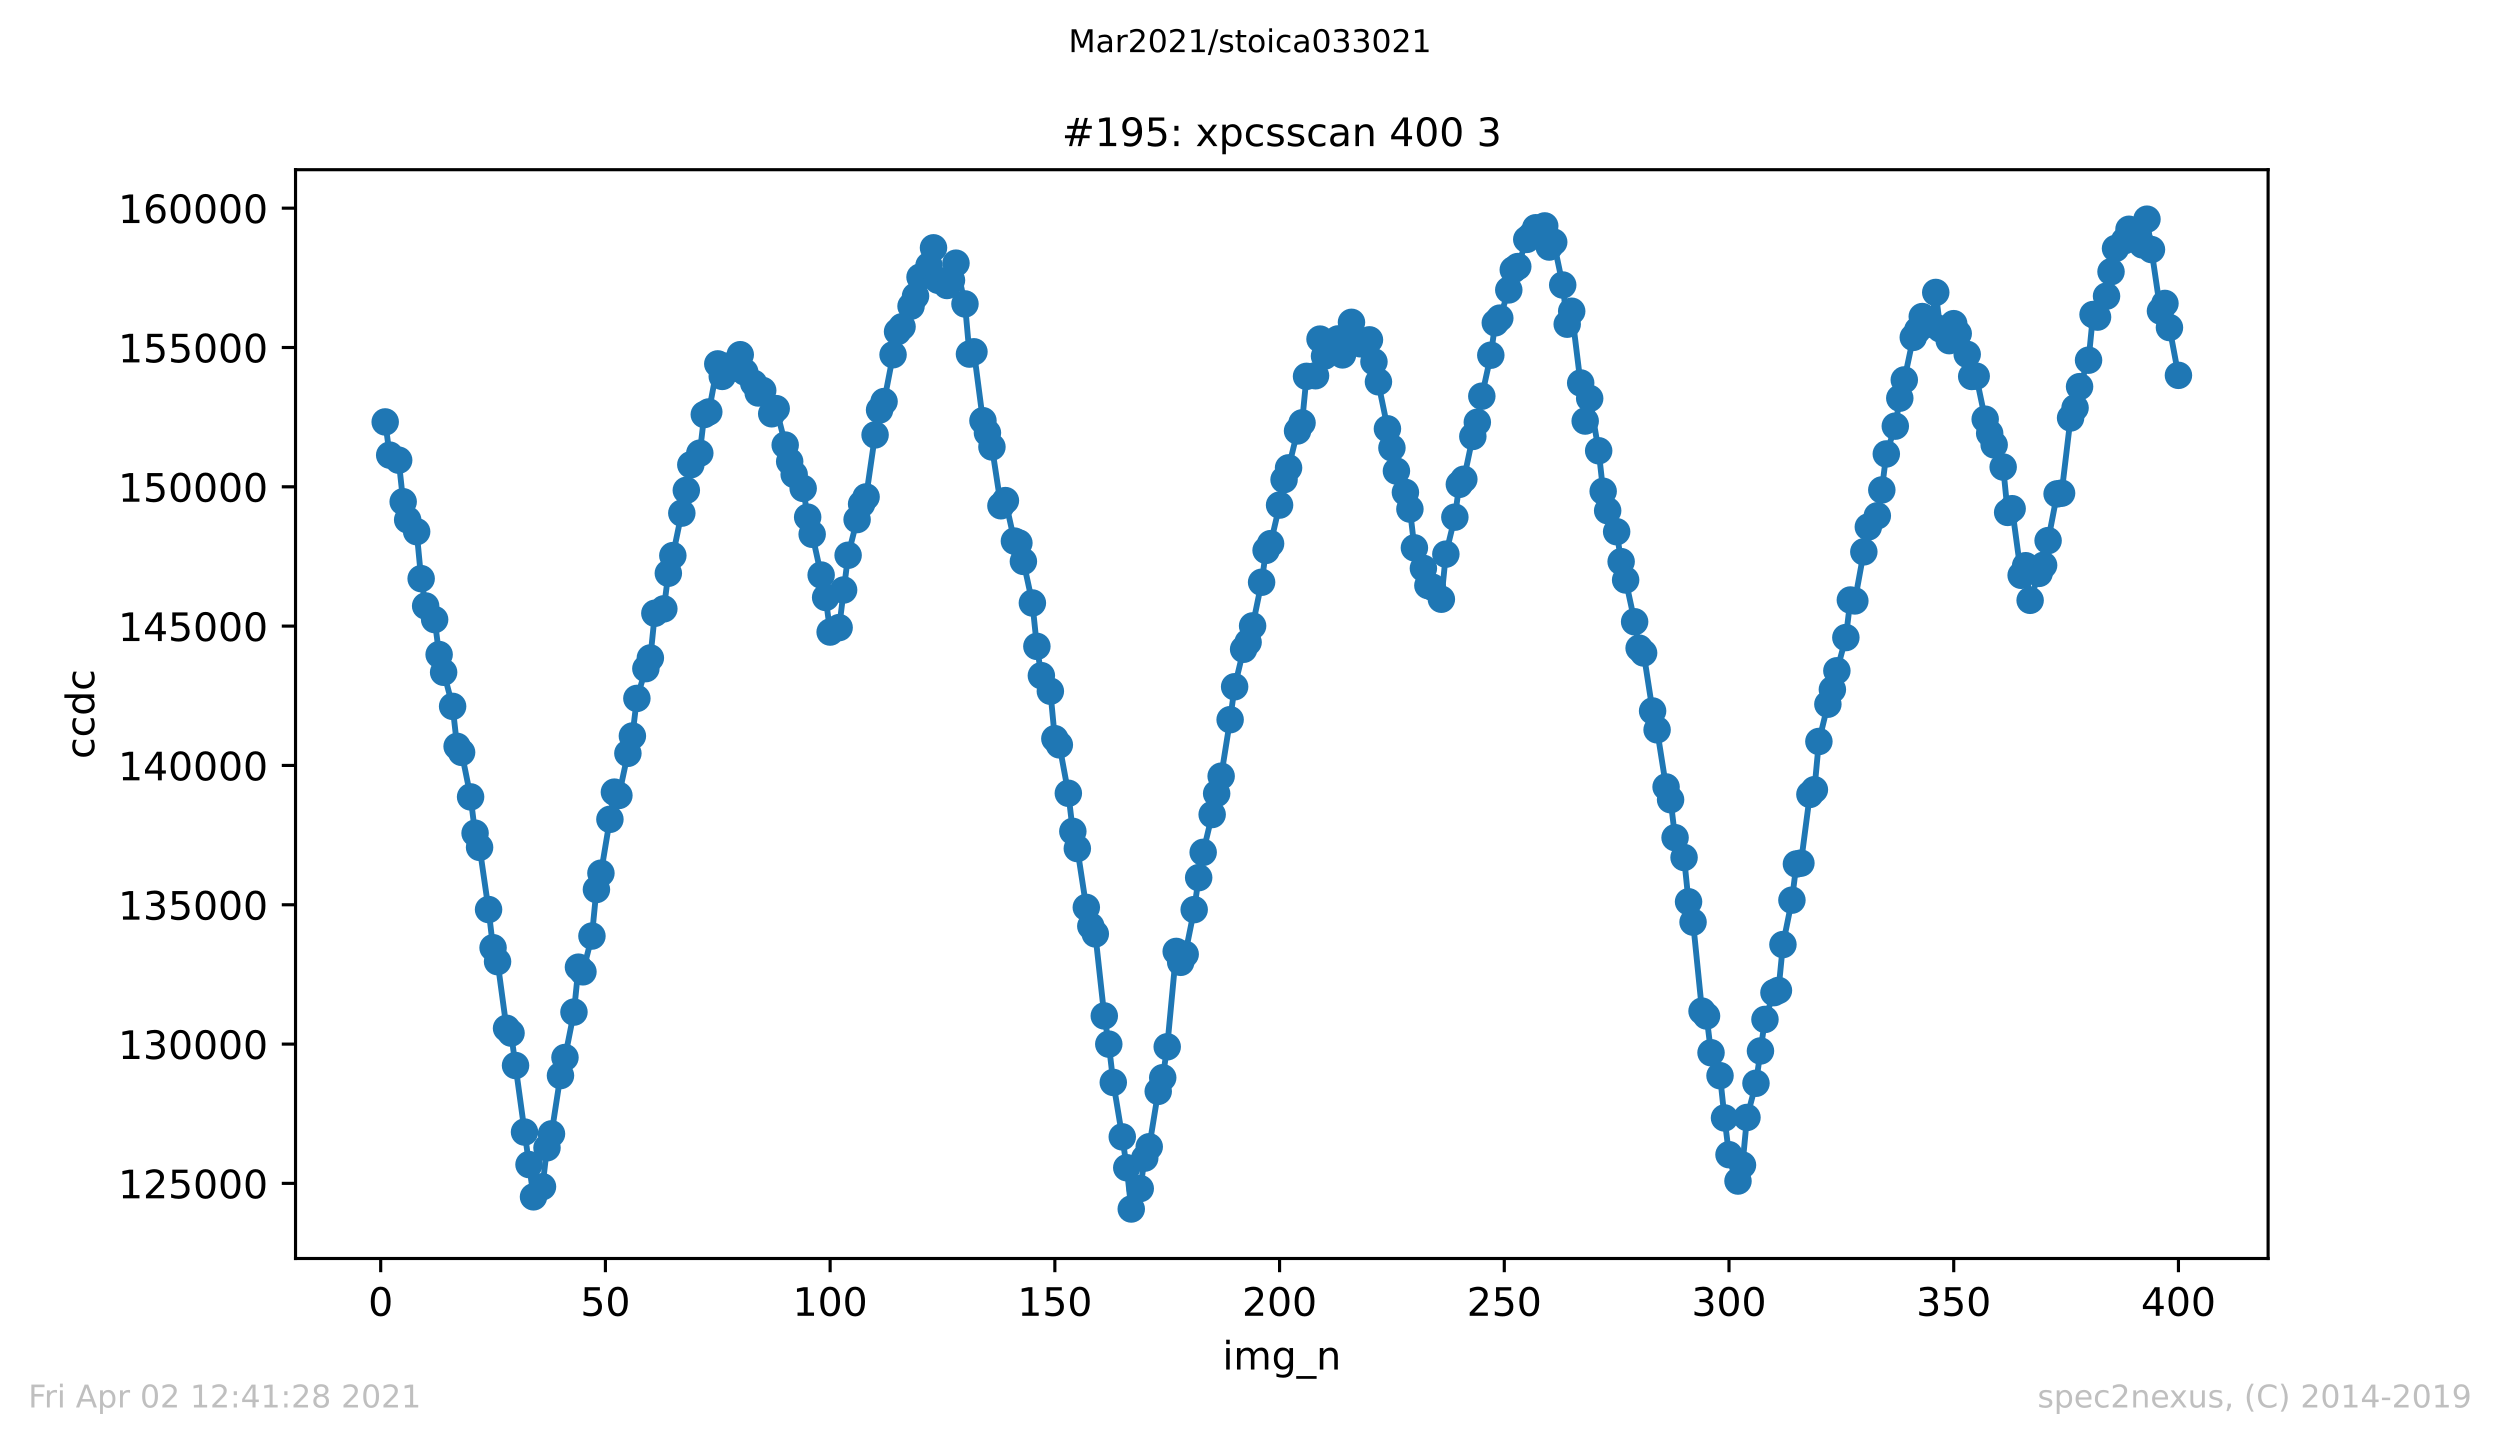 <?xml version="1.0" encoding="utf-8" standalone="no"?>
<!DOCTYPE svg PUBLIC "-//W3C//DTD SVG 1.1//EN"
  "http://www.w3.org/Graphics/SVG/1.1/DTD/svg11.dtd">
<!-- Created with matplotlib (https://matplotlib.org/) -->
<svg height="367.2pt" version="1.1" viewBox="0 0 636.48 367.2" width="636.48pt" xmlns="http://www.w3.org/2000/svg" xmlns:xlink="http://www.w3.org/1999/xlink">
 <defs>
  <style type="text/css">*{stroke-linecap:butt;stroke-linejoin:round;}</style>
 </defs>
 <g id="figure_1">
  <g id="patch_1">
   <path d="M 0 367.2 
L 636.48 367.2 
L 636.48 0 
L 0 0 
z
" style="fill:#ffffff;"/>
  </g>
  <g id="axes_1">
   <g id="patch_2">
    <path d="M 75.24 320.4 
L 577.44 320.4 
L 577.44 43.2 
L 75.24 43.2 
z
" style="fill:#ffffff;"/>
   </g>
   <g id="matplotlib.axis_1">
    <g id="xtick_1">
     <g id="line2d_1">
      <defs>
       <path d="M 0 0 
L 0 3.5 
" id="m729928fd01" style="stroke:#000000;stroke-width:0.8;"/>
      </defs>
      <g>
       <use style="stroke:#000000;stroke-width:0.8;" x="96.923" xlink:href="#m729928fd01" y="320.4"/>
      </g>
     </g>
     <g id="text_1">
      <!-- 0 -->
      <g transform="translate(93.742 334.998)scale(0.1 -0.1)">
       <defs>
        <path d="M 31.781 66.406 
Q 24.172 66.406 20.328 58.906 
Q 16.5 51.422 16.5 36.375 
Q 16.5 21.391 20.328 13.891 
Q 24.172 6.391 31.781 6.391 
Q 39.453 6.391 43.281 13.891 
Q 47.125 21.391 47.125 36.375 
Q 47.125 51.422 43.281 58.906 
Q 39.453 66.406 31.781 66.406 
z
M 31.781 74.219 
Q 44.047 74.219 50.516 64.516 
Q 56.984 54.828 56.984 36.375 
Q 56.984 17.969 50.516 8.266 
Q 44.047 -1.422 31.781 -1.422 
Q 19.531 -1.422 13.062 8.266 
Q 6.594 17.969 6.594 36.375 
Q 6.594 54.828 13.062 64.516 
Q 19.531 74.219 31.781 74.219 
z
" id="DejaVuSans-48"/>
       </defs>
       <use xlink:href="#DejaVuSans-48"/>
      </g>
     </g>
    </g>
    <g id="xtick_2">
     <g id="line2d_2">
      <g>
       <use style="stroke:#000000;stroke-width:0.8;" x="154.134" xlink:href="#m729928fd01" y="320.4"/>
      </g>
     </g>
     <g id="text_2">
      <!-- 50 -->
      <g transform="translate(147.772 334.998)scale(0.1 -0.1)">
       <defs>
        <path d="M 10.797 72.906 
L 49.516 72.906 
L 49.516 64.594 
L 19.828 64.594 
L 19.828 46.734 
Q 21.969 47.469 24.109 47.828 
Q 26.266 48.188 28.422 48.188 
Q 40.625 48.188 47.75 41.5 
Q 54.891 34.812 54.891 23.391 
Q 54.891 11.625 47.562 5.094 
Q 40.234 -1.422 26.906 -1.422 
Q 22.312 -1.422 17.547 -0.641 
Q 12.797 0.141 7.719 1.703 
L 7.719 11.625 
Q 12.109 9.234 16.797 8.062 
Q 21.484 6.891 26.703 6.891 
Q 35.156 6.891 40.078 11.328 
Q 45.016 15.766 45.016 23.391 
Q 45.016 31 40.078 35.438 
Q 35.156 39.891 26.703 39.891 
Q 22.75 39.891 18.812 39.016 
Q 14.891 38.141 10.797 36.281 
z
" id="DejaVuSans-53"/>
       </defs>
       <use xlink:href="#DejaVuSans-53"/>
       <use x="63.623" xlink:href="#DejaVuSans-48"/>
      </g>
     </g>
    </g>
    <g id="xtick_3">
     <g id="line2d_3">
      <g>
       <use style="stroke:#000000;stroke-width:0.8;" x="211.345" xlink:href="#m729928fd01" y="320.4"/>
      </g>
     </g>
     <g id="text_3">
      <!-- 100 -->
      <g transform="translate(201.802 334.998)scale(0.1 -0.1)">
       <defs>
        <path d="M 12.406 8.297 
L 28.516 8.297 
L 28.516 63.922 
L 10.984 60.406 
L 10.984 69.391 
L 28.422 72.906 
L 38.281 72.906 
L 38.281 8.297 
L 54.391 8.297 
L 54.391 0 
L 12.406 0 
z
" id="DejaVuSans-49"/>
       </defs>
       <use xlink:href="#DejaVuSans-49"/>
       <use x="63.623" xlink:href="#DejaVuSans-48"/>
       <use x="127.246" xlink:href="#DejaVuSans-48"/>
      </g>
     </g>
    </g>
    <g id="xtick_4">
     <g id="line2d_4">
      <g>
       <use style="stroke:#000000;stroke-width:0.8;" x="268.557" xlink:href="#m729928fd01" y="320.4"/>
      </g>
     </g>
     <g id="text_4">
      <!-- 150 -->
      <g transform="translate(259.013 334.998)scale(0.1 -0.1)">
       <use xlink:href="#DejaVuSans-49"/>
       <use x="63.623" xlink:href="#DejaVuSans-53"/>
       <use x="127.246" xlink:href="#DejaVuSans-48"/>
      </g>
     </g>
    </g>
    <g id="xtick_5">
     <g id="line2d_5">
      <g>
       <use style="stroke:#000000;stroke-width:0.8;" x="325.768" xlink:href="#m729928fd01" y="320.4"/>
      </g>
     </g>
     <g id="text_5">
      <!-- 200 -->
      <g transform="translate(316.224 334.998)scale(0.1 -0.1)">
       <defs>
        <path d="M 19.188 8.297 
L 53.609 8.297 
L 53.609 0 
L 7.328 0 
L 7.328 8.297 
Q 12.938 14.109 22.625 23.891 
Q 32.328 33.688 34.812 36.531 
Q 39.547 41.844 41.422 45.531 
Q 43.312 49.219 43.312 52.781 
Q 43.312 58.594 39.234 62.25 
Q 35.156 65.922 28.609 65.922 
Q 23.969 65.922 18.812 64.312 
Q 13.672 62.703 7.812 59.422 
L 7.812 69.391 
Q 13.766 71.781 18.938 73 
Q 24.125 74.219 28.422 74.219 
Q 39.75 74.219 46.484 68.547 
Q 53.219 62.891 53.219 53.422 
Q 53.219 48.922 51.531 44.891 
Q 49.859 40.875 45.406 35.406 
Q 44.188 33.984 37.641 27.219 
Q 31.109 20.453 19.188 8.297 
z
" id="DejaVuSans-50"/>
       </defs>
       <use xlink:href="#DejaVuSans-50"/>
       <use x="63.623" xlink:href="#DejaVuSans-48"/>
       <use x="127.246" xlink:href="#DejaVuSans-48"/>
      </g>
     </g>
    </g>
    <g id="xtick_6">
     <g id="line2d_6">
      <g>
       <use style="stroke:#000000;stroke-width:0.8;" x="382.979" xlink:href="#m729928fd01" y="320.4"/>
      </g>
     </g>
     <g id="text_6">
      <!-- 250 -->
      <g transform="translate(373.435 334.998)scale(0.1 -0.1)">
       <use xlink:href="#DejaVuSans-50"/>
       <use x="63.623" xlink:href="#DejaVuSans-53"/>
       <use x="127.246" xlink:href="#DejaVuSans-48"/>
      </g>
     </g>
    </g>
    <g id="xtick_7">
     <g id="line2d_7">
      <g>
       <use style="stroke:#000000;stroke-width:0.8;" x="440.19" xlink:href="#m729928fd01" y="320.4"/>
      </g>
     </g>
     <g id="text_7">
      <!-- 300 -->
      <g transform="translate(430.647 334.998)scale(0.1 -0.1)">
       <defs>
        <path d="M 40.578 39.312 
Q 47.656 37.797 51.625 33 
Q 55.609 28.219 55.609 21.188 
Q 55.609 10.406 48.188 4.484 
Q 40.766 -1.422 27.094 -1.422 
Q 22.516 -1.422 17.656 -0.516 
Q 12.797 0.391 7.625 2.203 
L 7.625 11.719 
Q 11.719 9.328 16.594 8.109 
Q 21.484 6.891 26.812 6.891 
Q 36.078 6.891 40.938 10.547 
Q 45.797 14.203 45.797 21.188 
Q 45.797 27.641 41.281 31.266 
Q 36.766 34.906 28.719 34.906 
L 20.219 34.906 
L 20.219 43.016 
L 29.109 43.016 
Q 36.375 43.016 40.234 45.922 
Q 44.094 48.828 44.094 54.297 
Q 44.094 59.906 40.109 62.906 
Q 36.141 65.922 28.719 65.922 
Q 24.656 65.922 20.016 65.031 
Q 15.375 64.156 9.812 62.312 
L 9.812 71.094 
Q 15.438 72.656 20.344 73.438 
Q 25.25 74.219 29.594 74.219 
Q 40.828 74.219 47.359 69.109 
Q 53.906 64.016 53.906 55.328 
Q 53.906 49.266 50.438 45.094 
Q 46.969 40.922 40.578 39.312 
z
" id="DejaVuSans-51"/>
       </defs>
       <use xlink:href="#DejaVuSans-51"/>
       <use x="63.623" xlink:href="#DejaVuSans-48"/>
       <use x="127.246" xlink:href="#DejaVuSans-48"/>
      </g>
     </g>
    </g>
    <g id="xtick_8">
     <g id="line2d_8">
      <g>
       <use style="stroke:#000000;stroke-width:0.8;" x="497.402" xlink:href="#m729928fd01" y="320.4"/>
      </g>
     </g>
     <g id="text_8">
      <!-- 350 -->
      <g transform="translate(487.858 334.998)scale(0.1 -0.1)">
       <use xlink:href="#DejaVuSans-51"/>
       <use x="63.623" xlink:href="#DejaVuSans-53"/>
       <use x="127.246" xlink:href="#DejaVuSans-48"/>
      </g>
     </g>
    </g>
    <g id="xtick_9">
     <g id="line2d_9">
      <g>
       <use style="stroke:#000000;stroke-width:0.8;" x="554.613" xlink:href="#m729928fd01" y="320.4"/>
      </g>
     </g>
     <g id="text_9">
      <!-- 400 -->
      <g transform="translate(545.069 334.998)scale(0.1 -0.1)">
       <defs>
        <path d="M 37.797 64.312 
L 12.891 25.391 
L 37.797 25.391 
z
M 35.203 72.906 
L 47.609 72.906 
L 47.609 25.391 
L 58.016 25.391 
L 58.016 17.188 
L 47.609 17.188 
L 47.609 0 
L 37.797 0 
L 37.797 17.188 
L 4.891 17.188 
L 4.891 26.703 
z
" id="DejaVuSans-52"/>
       </defs>
       <use xlink:href="#DejaVuSans-52"/>
       <use x="63.623" xlink:href="#DejaVuSans-48"/>
       <use x="127.246" xlink:href="#DejaVuSans-48"/>
      </g>
     </g>
    </g>
    <g id="text_10">
     <!-- img_n -->
     <g transform="translate(311.238 348.677)scale(0.1 -0.1)">
      <defs>
       <path d="M 9.422 54.688 
L 18.406 54.688 
L 18.406 0 
L 9.422 0 
z
M 9.422 75.984 
L 18.406 75.984 
L 18.406 64.594 
L 9.422 64.594 
z
" id="DejaVuSans-105"/>
       <path d="M 52 44.188 
Q 55.375 50.25 60.062 53.125 
Q 64.75 56 71.094 56 
Q 79.641 56 84.281 50.016 
Q 88.922 44.047 88.922 33.016 
L 88.922 0 
L 79.891 0 
L 79.891 32.719 
Q 79.891 40.578 77.094 44.375 
Q 74.312 48.188 68.609 48.188 
Q 61.625 48.188 57.562 43.547 
Q 53.516 38.922 53.516 30.906 
L 53.516 0 
L 44.484 0 
L 44.484 32.719 
Q 44.484 40.625 41.703 44.406 
Q 38.922 48.188 33.109 48.188 
Q 26.219 48.188 22.156 43.531 
Q 18.109 38.875 18.109 30.906 
L 18.109 0 
L 9.078 0 
L 9.078 54.688 
L 18.109 54.688 
L 18.109 46.188 
Q 21.188 51.219 25.484 53.609 
Q 29.781 56 35.688 56 
Q 41.656 56 45.828 52.969 
Q 50 49.953 52 44.188 
z
" id="DejaVuSans-109"/>
       <path d="M 45.406 27.984 
Q 45.406 37.75 41.375 43.109 
Q 37.359 48.484 30.078 48.484 
Q 22.859 48.484 18.828 43.109 
Q 14.797 37.75 14.797 27.984 
Q 14.797 18.266 18.828 12.891 
Q 22.859 7.516 30.078 7.516 
Q 37.359 7.516 41.375 12.891 
Q 45.406 18.266 45.406 27.984 
z
M 54.391 6.781 
Q 54.391 -7.172 48.188 -13.984 
Q 42 -20.797 29.203 -20.797 
Q 24.469 -20.797 20.266 -20.094 
Q 16.062 -19.391 12.109 -17.922 
L 12.109 -9.188 
Q 16.062 -11.328 19.922 -12.344 
Q 23.781 -13.375 27.781 -13.375 
Q 36.625 -13.375 41.016 -8.766 
Q 45.406 -4.156 45.406 5.172 
L 45.406 9.625 
Q 42.625 4.781 38.281 2.391 
Q 33.938 0 27.875 0 
Q 17.828 0 11.672 7.656 
Q 5.516 15.328 5.516 27.984 
Q 5.516 40.672 11.672 48.328 
Q 17.828 56 27.875 56 
Q 33.938 56 38.281 53.609 
Q 42.625 51.219 45.406 46.391 
L 45.406 54.688 
L 54.391 54.688 
z
" id="DejaVuSans-103"/>
       <path d="M 50.984 -16.609 
L 50.984 -23.578 
L -0.984 -23.578 
L -0.984 -16.609 
z
" id="DejaVuSans-95"/>
       <path d="M 54.891 33.016 
L 54.891 0 
L 45.906 0 
L 45.906 32.719 
Q 45.906 40.484 42.875 44.328 
Q 39.844 48.188 33.797 48.188 
Q 26.516 48.188 22.312 43.547 
Q 18.109 38.922 18.109 30.906 
L 18.109 0 
L 9.078 0 
L 9.078 54.688 
L 18.109 54.688 
L 18.109 46.188 
Q 21.344 51.125 25.703 53.562 
Q 30.078 56 35.797 56 
Q 45.219 56 50.047 50.172 
Q 54.891 44.344 54.891 33.016 
z
" id="DejaVuSans-110"/>
      </defs>
      <use xlink:href="#DejaVuSans-105"/>
      <use x="27.783" xlink:href="#DejaVuSans-109"/>
      <use x="125.195" xlink:href="#DejaVuSans-103"/>
      <use x="188.672" xlink:href="#DejaVuSans-95"/>
      <use x="238.672" xlink:href="#DejaVuSans-110"/>
     </g>
    </g>
   </g>
   <g id="matplotlib.axis_2">
    <g id="ytick_1">
     <g id="line2d_10">
      <defs>
       <path d="M 0 0 
L -3.5 0 
" id="mfb655aa9cf" style="stroke:#000000;stroke-width:0.8;"/>
      </defs>
      <g>
       <use style="stroke:#000000;stroke-width:0.8;" x="75.24" xlink:href="#mfb655aa9cf" y="301.281"/>
      </g>
     </g>
     <g id="text_11">
      <!-- 125000 -->
      <g transform="translate(30.065 305.08)scale(0.1 -0.1)">
       <use xlink:href="#DejaVuSans-49"/>
       <use x="63.623" xlink:href="#DejaVuSans-50"/>
       <use x="127.246" xlink:href="#DejaVuSans-53"/>
       <use x="190.869" xlink:href="#DejaVuSans-48"/>
       <use x="254.492" xlink:href="#DejaVuSans-48"/>
       <use x="318.115" xlink:href="#DejaVuSans-48"/>
      </g>
     </g>
    </g>
    <g id="ytick_2">
     <g id="line2d_11">
      <g>
       <use style="stroke:#000000;stroke-width:0.8;" x="75.24" xlink:href="#mfb655aa9cf" y="265.812"/>
      </g>
     </g>
     <g id="text_12">
      <!-- 130000 -->
      <g transform="translate(30.065 269.611)scale(0.1 -0.1)">
       <use xlink:href="#DejaVuSans-49"/>
       <use x="63.623" xlink:href="#DejaVuSans-51"/>
       <use x="127.246" xlink:href="#DejaVuSans-48"/>
       <use x="190.869" xlink:href="#DejaVuSans-48"/>
       <use x="254.492" xlink:href="#DejaVuSans-48"/>
       <use x="318.115" xlink:href="#DejaVuSans-48"/>
      </g>
     </g>
    </g>
    <g id="ytick_3">
     <g id="line2d_12">
      <g>
       <use style="stroke:#000000;stroke-width:0.8;" x="75.24" xlink:href="#mfb655aa9cf" y="230.343"/>
      </g>
     </g>
     <g id="text_13">
      <!-- 135000 -->
      <g transform="translate(30.065 234.142)scale(0.1 -0.1)">
       <use xlink:href="#DejaVuSans-49"/>
       <use x="63.623" xlink:href="#DejaVuSans-51"/>
       <use x="127.246" xlink:href="#DejaVuSans-53"/>
       <use x="190.869" xlink:href="#DejaVuSans-48"/>
       <use x="254.492" xlink:href="#DejaVuSans-48"/>
       <use x="318.115" xlink:href="#DejaVuSans-48"/>
      </g>
     </g>
    </g>
    <g id="ytick_4">
     <g id="line2d_13">
      <g>
       <use style="stroke:#000000;stroke-width:0.8;" x="75.24" xlink:href="#mfb655aa9cf" y="194.874"/>
      </g>
     </g>
     <g id="text_14">
      <!-- 140000 -->
      <g transform="translate(30.065 198.673)scale(0.1 -0.1)">
       <use xlink:href="#DejaVuSans-49"/>
       <use x="63.623" xlink:href="#DejaVuSans-52"/>
       <use x="127.246" xlink:href="#DejaVuSans-48"/>
       <use x="190.869" xlink:href="#DejaVuSans-48"/>
       <use x="254.492" xlink:href="#DejaVuSans-48"/>
       <use x="318.115" xlink:href="#DejaVuSans-48"/>
      </g>
     </g>
    </g>
    <g id="ytick_5">
     <g id="line2d_14">
      <g>
       <use style="stroke:#000000;stroke-width:0.8;" x="75.24" xlink:href="#mfb655aa9cf" y="159.405"/>
      </g>
     </g>
     <g id="text_15">
      <!-- 145000 -->
      <g transform="translate(30.065 163.204)scale(0.1 -0.1)">
       <use xlink:href="#DejaVuSans-49"/>
       <use x="63.623" xlink:href="#DejaVuSans-52"/>
       <use x="127.246" xlink:href="#DejaVuSans-53"/>
       <use x="190.869" xlink:href="#DejaVuSans-48"/>
       <use x="254.492" xlink:href="#DejaVuSans-48"/>
       <use x="318.115" xlink:href="#DejaVuSans-48"/>
      </g>
     </g>
    </g>
    <g id="ytick_6">
     <g id="line2d_15">
      <g>
       <use style="stroke:#000000;stroke-width:0.8;" x="75.24" xlink:href="#mfb655aa9cf" y="123.936"/>
      </g>
     </g>
     <g id="text_16">
      <!-- 150000 -->
      <g transform="translate(30.065 127.735)scale(0.1 -0.1)">
       <use xlink:href="#DejaVuSans-49"/>
       <use x="63.623" xlink:href="#DejaVuSans-53"/>
       <use x="127.246" xlink:href="#DejaVuSans-48"/>
       <use x="190.869" xlink:href="#DejaVuSans-48"/>
       <use x="254.492" xlink:href="#DejaVuSans-48"/>
       <use x="318.115" xlink:href="#DejaVuSans-48"/>
      </g>
     </g>
    </g>
    <g id="ytick_7">
     <g id="line2d_16">
      <g>
       <use style="stroke:#000000;stroke-width:0.8;" x="75.24" xlink:href="#mfb655aa9cf" y="88.467"/>
      </g>
     </g>
     <g id="text_17">
      <!-- 155000 -->
      <g transform="translate(30.065 92.266)scale(0.1 -0.1)">
       <use xlink:href="#DejaVuSans-49"/>
       <use x="63.623" xlink:href="#DejaVuSans-53"/>
       <use x="127.246" xlink:href="#DejaVuSans-53"/>
       <use x="190.869" xlink:href="#DejaVuSans-48"/>
       <use x="254.492" xlink:href="#DejaVuSans-48"/>
       <use x="318.115" xlink:href="#DejaVuSans-48"/>
      </g>
     </g>
    </g>
    <g id="ytick_8">
     <g id="line2d_17">
      <g>
       <use style="stroke:#000000;stroke-width:0.8;" x="75.24" xlink:href="#mfb655aa9cf" y="52.998"/>
      </g>
     </g>
     <g id="text_18">
      <!-- 160000 -->
      <g transform="translate(30.065 56.797)scale(0.1 -0.1)">
       <defs>
        <path d="M 33.016 40.375 
Q 26.375 40.375 22.484 35.828 
Q 18.609 31.297 18.609 23.391 
Q 18.609 15.531 22.484 10.953 
Q 26.375 6.391 33.016 6.391 
Q 39.656 6.391 43.531 10.953 
Q 47.406 15.531 47.406 23.391 
Q 47.406 31.297 43.531 35.828 
Q 39.656 40.375 33.016 40.375 
z
M 52.594 71.297 
L 52.594 62.312 
Q 48.875 64.062 45.094 64.984 
Q 41.312 65.922 37.594 65.922 
Q 27.828 65.922 22.672 59.328 
Q 17.531 52.734 16.797 39.406 
Q 19.672 43.656 24.016 45.922 
Q 28.375 48.188 33.594 48.188 
Q 44.578 48.188 50.953 41.516 
Q 57.328 34.859 57.328 23.391 
Q 57.328 12.156 50.688 5.359 
Q 44.047 -1.422 33.016 -1.422 
Q 20.359 -1.422 13.672 8.266 
Q 6.984 17.969 6.984 36.375 
Q 6.984 53.656 15.188 63.938 
Q 23.391 74.219 37.203 74.219 
Q 40.922 74.219 44.703 73.484 
Q 48.484 72.75 52.594 71.297 
z
" id="DejaVuSans-54"/>
       </defs>
       <use xlink:href="#DejaVuSans-49"/>
       <use x="63.623" xlink:href="#DejaVuSans-54"/>
       <use x="127.246" xlink:href="#DejaVuSans-48"/>
       <use x="190.869" xlink:href="#DejaVuSans-48"/>
       <use x="254.492" xlink:href="#DejaVuSans-48"/>
       <use x="318.115" xlink:href="#DejaVuSans-48"/>
      </g>
     </g>
    </g>
    <g id="text_19">
     <!-- ccdc -->
     <g transform="translate(23.985 193.222)rotate(-90)scale(0.1 -0.1)">
      <defs>
       <path d="M 48.781 52.594 
L 48.781 44.188 
Q 44.969 46.297 41.141 47.344 
Q 37.312 48.391 33.406 48.391 
Q 24.656 48.391 19.812 42.844 
Q 14.984 37.312 14.984 27.297 
Q 14.984 17.281 19.812 11.734 
Q 24.656 6.203 33.406 6.203 
Q 37.312 6.203 41.141 7.25 
Q 44.969 8.297 48.781 10.406 
L 48.781 2.094 
Q 45.016 0.344 40.984 -0.531 
Q 36.969 -1.422 32.422 -1.422 
Q 20.062 -1.422 12.781 6.344 
Q 5.516 14.109 5.516 27.297 
Q 5.516 40.672 12.859 48.328 
Q 20.219 56 33.016 56 
Q 37.156 56 41.109 55.141 
Q 45.062 54.297 48.781 52.594 
z
" id="DejaVuSans-99"/>
       <path d="M 45.406 46.391 
L 45.406 75.984 
L 54.391 75.984 
L 54.391 0 
L 45.406 0 
L 45.406 8.203 
Q 42.578 3.328 38.25 0.953 
Q 33.938 -1.422 27.875 -1.422 
Q 17.969 -1.422 11.734 6.484 
Q 5.516 14.406 5.516 27.297 
Q 5.516 40.188 11.734 48.094 
Q 17.969 56 27.875 56 
Q 33.938 56 38.25 53.625 
Q 42.578 51.266 45.406 46.391 
z
M 14.797 27.297 
Q 14.797 17.391 18.875 11.75 
Q 22.953 6.109 30.078 6.109 
Q 37.203 6.109 41.297 11.75 
Q 45.406 17.391 45.406 27.297 
Q 45.406 37.203 41.297 42.844 
Q 37.203 48.484 30.078 48.484 
Q 22.953 48.484 18.875 42.844 
Q 14.797 37.203 14.797 27.297 
z
" id="DejaVuSans-100"/>
      </defs>
      <use xlink:href="#DejaVuSans-99"/>
      <use x="54.98" xlink:href="#DejaVuSans-99"/>
      <use x="109.961" xlink:href="#DejaVuSans-100"/>
      <use x="173.438" xlink:href="#DejaVuSans-99"/>
     </g>
    </g>
   </g>
   <g id="line2d_18">
    <path clip-path="url(#pfb4ae81b4a)" d="M 98.067 107.422 
L 99.211 115.87 
L 101.5 117.161 
L 102.644 127.738 
L 103.788 132.349 
L 106.077 135.357 
L 107.221 147.317 
L 108.365 154.276 
L 110.654 157.738 
L 111.798 166.641 
L 115.231 179.835 
L 116.375 190.022 
L 117.519 191.547 
L 119.808 202.883 
L 120.952 212.119 
L 122.096 215.737 
L 124.384 231.563 
L 125.529 241.281 
L 126.673 244.828 
L 128.961 261.797 
L 130.106 263.017 
L 135.827 304.707 
L 138.115 302.125 
L 139.259 292.215 
L 140.404 288.675 
L 142.692 273.835 
L 143.836 269.231 
L 146.125 257.668 
L 147.269 246.233 
L 148.413 247.418 
L 150.702 238.309 
L 151.846 226.463 
L 152.99 222.306 
L 156.423 201.67 
L 157.567 202.514 
L 159.855 191.795 
L 161 187.376 
L 162.144 177.813 
L 164.432 170.23 
L 165.577 167.506 
L 166.721 156.135 
L 169.009 155.007 
L 170.153 145.948 
L 171.298 141.45 
L 174.73 124.83 
L 175.875 118.325 
L 178.163 115.374 
L 179.307 105.535 
L 180.451 104.882 
L 182.74 92.645 
L 183.884 95.83 
L 185.028 93.234 
L 187.317 93.702 
L 188.461 90.304 
L 189.605 94.709 
L 191.894 97.582 
L 193.038 100.051 
L 194.182 99.413 
L 196.471 105.35 
L 197.615 104.031 
L 201.047 117.502 
L 202.192 120.808 
L 204.48 124.347 
L 205.624 131.661 
L 206.769 136.024 
L 209.057 146.402 
L 210.201 152.112 
L 211.345 160.916 
L 213.634 159.781 
L 215.922 141.365 
L 218.211 132.278 
L 219.355 128.327 
L 220.499 126.511 
L 222.788 110.727 
L 223.932 104.378 
L 225.076 102.229 
L 228.509 84.438 
L 229.653 83.182 
L 233.086 75.379 
L 234.23 70.555 
L 236.518 67.611 
L 237.663 63.092 
L 238.807 71.35 
L 241.095 72.683 
L 242.24 71.35 
L 243.384 67.001 
L 245.672 77.379 
L 246.816 90.148 
L 247.961 89.566 
L 250.249 107.109 
L 251.393 110.202 
L 252.538 113.792 
L 254.826 128.767 
L 255.97 127.447 
L 258.259 137.755 
L 259.403 138.244 
L 260.547 142.933 
L 262.836 153.517 
L 263.98 164.562 
L 265.124 172.018 
L 267.412 175.976 
L 268.557 188.064 
L 269.701 189.632 
L 271.989 201.961 
L 273.134 211.665 
L 274.278 216.035 
L 276.566 231.017 
L 277.71 235.784 
L 278.855 237.763 
L 281.143 258.647 
L 282.287 265.826 
L 283.432 275.58 
L 285.72 289.434 
L 286.864 297.294 
L 288.008 307.8 
L 290.297 302.6 
L 291.441 294.847 
L 292.585 291.952 
L 294.874 277.85 
L 296.018 274.374 
L 297.162 266.507 
L 299.451 242.225 
L 300.595 244.999 
L 301.739 242.949 
L 304.028 231.584 
L 305.172 223.441 
L 306.316 216.999 
L 308.605 207.373 
L 309.749 202.032 
L 310.893 197.612 
L 313.181 183.226 
L 314.326 174.841 
L 316.614 165.3 
L 317.758 163.512 
L 318.903 159.348 
L 321.191 148.239 
L 322.335 140.117 
L 323.479 138.407 
L 325.768 128.589 
L 326.912 122.113 
L 328.056 119.112 
L 330.345 109.713 
L 331.489 107.656 
L 332.633 95.816 
L 334.922 95.66 
L 336.066 86.332 
L 337.21 90.666 
L 339.499 86.984 
L 340.643 86.289 
L 341.787 90.354 
L 344.075 82.061 
L 345.22 87.02 
L 346.364 87.531 
L 348.652 86.523 
L 355.518 119.921 
L 357.806 125.348 
L 358.95 129.604 
L 360.095 139.478 
L 362.383 144.692 
L 363.527 149.069 
L 364.672 149.488 
L 366.96 152.559 
L 368.104 141.082 
L 370.393 131.668 
L 371.537 123.312 
L 372.681 122.013 
L 374.97 111.117 
L 376.114 107.5 
L 377.258 100.867 
L 379.546 90.432 
L 380.691 82.189 
L 381.835 80.99 
L 384.123 73.811 
L 385.268 68.689 
L 386.412 67.867 
L 388.7 60.95 
L 389.844 59.936 
L 390.989 57.985 
L 393.277 57.517 
L 394.421 62.894 
L 395.566 61.638 
L 397.854 72.563 
L 398.998 82.537 
L 400.142 79.238 
L 403.575 107.195 
L 404.719 101.441 
L 407.008 114.764 
L 408.152 125.078 
L 409.296 130.022 
L 411.585 135.371 
L 412.729 142.99 
L 413.873 147.658 
L 416.162 158.298 
L 417.306 165.016 
L 418.45 166.243 
L 420.738 181.013 
L 421.883 185.808 
L 424.171 200.35 
L 425.315 203.599 
L 426.46 213.268 
L 428.748 218.312 
L 429.892 229.584 
L 431.037 234.769 
L 433.325 257.427 
L 434.469 258.661 
L 435.613 268.018 
L 437.902 273.863 
L 439.046 284.617 
L 440.19 293.974 
L 442.479 300.685 
L 443.623 296.613 
L 444.767 284.497 
L 447.056 275.793 
L 449.344 259.541 
L 451.633 252.717 
L 452.777 252.156 
L 453.921 240.48 
L 456.209 229.172 
L 457.354 219.965 
L 458.498 219.745 
L 460.786 202.251 
L 461.931 201.053 
L 463.075 188.773 
L 465.363 179.289 
L 466.507 175.55 
L 467.652 170.776 
L 469.94 162.32 
L 471.084 152.758 
L 472.229 152.992 
L 475.661 134.151 
L 477.95 131.321 
L 479.094 124.738 
L 480.238 115.572 
L 482.527 108.493 
L 483.671 101.371 
L 484.815 96.724 
L 487.103 85.892 
L 488.248 84.033 
L 489.392 80.593 
L 491.68 82.558 
L 492.825 74.457 
L 493.969 83.728 
L 496.257 86.729 
L 497.402 82.402 
L 500.834 90.212 
L 501.978 95.844 
L 503.123 95.766 
L 505.411 106.726 
L 506.555 110.33 
L 509.988 118.906 
L 511.132 130.455 
L 512.276 129.512 
L 514.565 146.466 
L 515.709 144.026 
L 516.853 152.836 
L 519.142 145.976 
L 520.286 143.905 
L 521.43 137.634 
L 523.719 125.738 
L 524.863 125.56 
L 527.151 106.407 
L 528.296 103.839 
L 529.44 98.441 
L 531.728 91.702 
L 532.872 80.075 
L 534.017 80.735 
L 536.305 75.393 
L 538.594 63.263 
L 540.882 61.269 
L 542.026 58.368 
L 543.17 58.786 
L 545.459 62.355 
L 546.603 55.8 
L 550.036 79.181 
L 551.18 77.252 
L 554.613 95.561 
L 554.613 95.561 
" style="fill:none;stroke:#1f77b4;stroke-linecap:square;stroke-width:1.5;"/>
    <defs>
     <path d="M 0 3 
C 0.796 3 1.559 2.684 2.121 2.121 
C 2.684 1.559 3 0.796 3 0 
C 3 -0.796 2.684 -1.559 2.121 -2.121 
C 1.559 -2.684 0.796 -3 0 -3 
C -0.796 -3 -1.559 -2.684 -2.121 -2.121 
C -2.684 -1.559 -3 -0.796 -3 0 
C -3 0.796 -2.684 1.559 -2.121 2.121 
C -1.559 2.684 -0.796 3 0 3 
z
" id="m504c8d2602" style="stroke:#1f77b4;"/>
    </defs>
    <g clip-path="url(#pfb4ae81b4a)">
     <use style="fill:#1f77b4;stroke:#1f77b4;" x="98.067" xlink:href="#m504c8d2602" y="107.422"/>
     <use style="fill:#1f77b4;stroke:#1f77b4;" x="99.211" xlink:href="#m504c8d2602" y="115.87"/>
     <use style="fill:#1f77b4;stroke:#1f77b4;" x="101.5" xlink:href="#m504c8d2602" y="117.161"/>
     <use style="fill:#1f77b4;stroke:#1f77b4;" x="102.644" xlink:href="#m504c8d2602" y="127.738"/>
     <use style="fill:#1f77b4;stroke:#1f77b4;" x="103.788" xlink:href="#m504c8d2602" y="132.349"/>
     <use style="fill:#1f77b4;stroke:#1f77b4;" x="106.077" xlink:href="#m504c8d2602" y="135.357"/>
     <use style="fill:#1f77b4;stroke:#1f77b4;" x="107.221" xlink:href="#m504c8d2602" y="147.317"/>
     <use style="fill:#1f77b4;stroke:#1f77b4;" x="108.365" xlink:href="#m504c8d2602" y="154.276"/>
     <use style="fill:#1f77b4;stroke:#1f77b4;" x="110.654" xlink:href="#m504c8d2602" y="157.738"/>
     <use style="fill:#1f77b4;stroke:#1f77b4;" x="111.798" xlink:href="#m504c8d2602" y="166.641"/>
     <use style="fill:#1f77b4;stroke:#1f77b4;" x="112.942" xlink:href="#m504c8d2602" y="171.159"/>
     <use style="fill:#1f77b4;stroke:#1f77b4;" x="115.231" xlink:href="#m504c8d2602" y="179.835"/>
     <use style="fill:#1f77b4;stroke:#1f77b4;" x="116.375" xlink:href="#m504c8d2602" y="190.022"/>
     <use style="fill:#1f77b4;stroke:#1f77b4;" x="117.519" xlink:href="#m504c8d2602" y="191.547"/>
     <use style="fill:#1f77b4;stroke:#1f77b4;" x="119.808" xlink:href="#m504c8d2602" y="202.883"/>
     <use style="fill:#1f77b4;stroke:#1f77b4;" x="120.952" xlink:href="#m504c8d2602" y="212.119"/>
     <use style="fill:#1f77b4;stroke:#1f77b4;" x="122.096" xlink:href="#m504c8d2602" y="215.737"/>
     <use style="fill:#1f77b4;stroke:#1f77b4;" x="124.384" xlink:href="#m504c8d2602" y="231.563"/>
     <use style="fill:#1f77b4;stroke:#1f77b4;" x="125.529" xlink:href="#m504c8d2602" y="241.281"/>
     <use style="fill:#1f77b4;stroke:#1f77b4;" x="126.673" xlink:href="#m504c8d2602" y="244.828"/>
     <use style="fill:#1f77b4;stroke:#1f77b4;" x="128.961" xlink:href="#m504c8d2602" y="261.797"/>
     <use style="fill:#1f77b4;stroke:#1f77b4;" x="130.106" xlink:href="#m504c8d2602" y="263.017"/>
     <use style="fill:#1f77b4;stroke:#1f77b4;" x="131.25" xlink:href="#m504c8d2602" y="271.274"/>
     <use style="fill:#1f77b4;stroke:#1f77b4;" x="133.538" xlink:href="#m504c8d2602" y="288.214"/>
     <use style="fill:#1f77b4;stroke:#1f77b4;" x="134.682" xlink:href="#m504c8d2602" y="296.492"/>
     <use style="fill:#1f77b4;stroke:#1f77b4;" x="135.827" xlink:href="#m504c8d2602" y="304.707"/>
     <use style="fill:#1f77b4;stroke:#1f77b4;" x="138.115" xlink:href="#m504c8d2602" y="302.125"/>
     <use style="fill:#1f77b4;stroke:#1f77b4;" x="139.259" xlink:href="#m504c8d2602" y="292.215"/>
     <use style="fill:#1f77b4;stroke:#1f77b4;" x="140.404" xlink:href="#m504c8d2602" y="288.675"/>
     <use style="fill:#1f77b4;stroke:#1f77b4;" x="142.692" xlink:href="#m504c8d2602" y="273.835"/>
     <use style="fill:#1f77b4;stroke:#1f77b4;" x="143.836" xlink:href="#m504c8d2602" y="269.231"/>
     <use style="fill:#1f77b4;stroke:#1f77b4;" x="146.125" xlink:href="#m504c8d2602" y="257.668"/>
     <use style="fill:#1f77b4;stroke:#1f77b4;" x="147.269" xlink:href="#m504c8d2602" y="246.233"/>
     <use style="fill:#1f77b4;stroke:#1f77b4;" x="148.413" xlink:href="#m504c8d2602" y="247.418"/>
     <use style="fill:#1f77b4;stroke:#1f77b4;" x="150.702" xlink:href="#m504c8d2602" y="238.309"/>
     <use style="fill:#1f77b4;stroke:#1f77b4;" x="151.846" xlink:href="#m504c8d2602" y="226.463"/>
     <use style="fill:#1f77b4;stroke:#1f77b4;" x="152.99" xlink:href="#m504c8d2602" y="222.306"/>
     <use style="fill:#1f77b4;stroke:#1f77b4;" x="155.278" xlink:href="#m504c8d2602" y="208.593"/>
     <use style="fill:#1f77b4;stroke:#1f77b4;" x="156.423" xlink:href="#m504c8d2602" y="201.67"/>
     <use style="fill:#1f77b4;stroke:#1f77b4;" x="157.567" xlink:href="#m504c8d2602" y="202.514"/>
     <use style="fill:#1f77b4;stroke:#1f77b4;" x="159.855" xlink:href="#m504c8d2602" y="191.795"/>
     <use style="fill:#1f77b4;stroke:#1f77b4;" x="161" xlink:href="#m504c8d2602" y="187.376"/>
     <use style="fill:#1f77b4;stroke:#1f77b4;" x="162.144" xlink:href="#m504c8d2602" y="177.813"/>
     <use style="fill:#1f77b4;stroke:#1f77b4;" x="164.432" xlink:href="#m504c8d2602" y="170.23"/>
     <use style="fill:#1f77b4;stroke:#1f77b4;" x="165.577" xlink:href="#m504c8d2602" y="167.506"/>
     <use style="fill:#1f77b4;stroke:#1f77b4;" x="166.721" xlink:href="#m504c8d2602" y="156.135"/>
     <use style="fill:#1f77b4;stroke:#1f77b4;" x="169.009" xlink:href="#m504c8d2602" y="155.007"/>
     <use style="fill:#1f77b4;stroke:#1f77b4;" x="170.153" xlink:href="#m504c8d2602" y="145.948"/>
     <use style="fill:#1f77b4;stroke:#1f77b4;" x="171.298" xlink:href="#m504c8d2602" y="141.45"/>
     <use style="fill:#1f77b4;stroke:#1f77b4;" x="173.586" xlink:href="#m504c8d2602" y="130.64"/>
     <use style="fill:#1f77b4;stroke:#1f77b4;" x="174.73" xlink:href="#m504c8d2602" y="124.83"/>
     <use style="fill:#1f77b4;stroke:#1f77b4;" x="175.875" xlink:href="#m504c8d2602" y="118.325"/>
     <use style="fill:#1f77b4;stroke:#1f77b4;" x="178.163" xlink:href="#m504c8d2602" y="115.374"/>
     <use style="fill:#1f77b4;stroke:#1f77b4;" x="179.307" xlink:href="#m504c8d2602" y="105.535"/>
     <use style="fill:#1f77b4;stroke:#1f77b4;" x="180.451" xlink:href="#m504c8d2602" y="104.882"/>
     <use style="fill:#1f77b4;stroke:#1f77b4;" x="182.74" xlink:href="#m504c8d2602" y="92.645"/>
     <use style="fill:#1f77b4;stroke:#1f77b4;" x="183.884" xlink:href="#m504c8d2602" y="95.83"/>
     <use style="fill:#1f77b4;stroke:#1f77b4;" x="185.028" xlink:href="#m504c8d2602" y="93.234"/>
     <use style="fill:#1f77b4;stroke:#1f77b4;" x="187.317" xlink:href="#m504c8d2602" y="93.702"/>
     <use style="fill:#1f77b4;stroke:#1f77b4;" x="188.461" xlink:href="#m504c8d2602" y="90.304"/>
     <use style="fill:#1f77b4;stroke:#1f77b4;" x="189.605" xlink:href="#m504c8d2602" y="94.709"/>
     <use style="fill:#1f77b4;stroke:#1f77b4;" x="191.894" xlink:href="#m504c8d2602" y="97.582"/>
     <use style="fill:#1f77b4;stroke:#1f77b4;" x="193.038" xlink:href="#m504c8d2602" y="100.051"/>
     <use style="fill:#1f77b4;stroke:#1f77b4;" x="194.182" xlink:href="#m504c8d2602" y="99.413"/>
     <use style="fill:#1f77b4;stroke:#1f77b4;" x="196.471" xlink:href="#m504c8d2602" y="105.35"/>
     <use style="fill:#1f77b4;stroke:#1f77b4;" x="197.615" xlink:href="#m504c8d2602" y="104.031"/>
     <use style="fill:#1f77b4;stroke:#1f77b4;" x="199.903" xlink:href="#m504c8d2602" y="113.309"/>
     <use style="fill:#1f77b4;stroke:#1f77b4;" x="201.047" xlink:href="#m504c8d2602" y="117.502"/>
     <use style="fill:#1f77b4;stroke:#1f77b4;" x="202.192" xlink:href="#m504c8d2602" y="120.808"/>
     <use style="fill:#1f77b4;stroke:#1f77b4;" x="204.48" xlink:href="#m504c8d2602" y="124.347"/>
     <use style="fill:#1f77b4;stroke:#1f77b4;" x="205.624" xlink:href="#m504c8d2602" y="131.661"/>
     <use style="fill:#1f77b4;stroke:#1f77b4;" x="206.769" xlink:href="#m504c8d2602" y="136.024"/>
     <use style="fill:#1f77b4;stroke:#1f77b4;" x="209.057" xlink:href="#m504c8d2602" y="146.402"/>
     <use style="fill:#1f77b4;stroke:#1f77b4;" x="210.201" xlink:href="#m504c8d2602" y="152.112"/>
     <use style="fill:#1f77b4;stroke:#1f77b4;" x="211.345" xlink:href="#m504c8d2602" y="160.916"/>
     <use style="fill:#1f77b4;stroke:#1f77b4;" x="213.634" xlink:href="#m504c8d2602" y="159.781"/>
     <use style="fill:#1f77b4;stroke:#1f77b4;" x="214.778" xlink:href="#m504c8d2602" y="150.211"/>
     <use style="fill:#1f77b4;stroke:#1f77b4;" x="215.922" xlink:href="#m504c8d2602" y="141.365"/>
     <use style="fill:#1f77b4;stroke:#1f77b4;" x="218.211" xlink:href="#m504c8d2602" y="132.278"/>
     <use style="fill:#1f77b4;stroke:#1f77b4;" x="219.355" xlink:href="#m504c8d2602" y="128.327"/>
     <use style="fill:#1f77b4;stroke:#1f77b4;" x="220.499" xlink:href="#m504c8d2602" y="126.511"/>
     <use style="fill:#1f77b4;stroke:#1f77b4;" x="222.788" xlink:href="#m504c8d2602" y="110.727"/>
     <use style="fill:#1f77b4;stroke:#1f77b4;" x="223.932" xlink:href="#m504c8d2602" y="104.378"/>
     <use style="fill:#1f77b4;stroke:#1f77b4;" x="225.076" xlink:href="#m504c8d2602" y="102.229"/>
     <use style="fill:#1f77b4;stroke:#1f77b4;" x="227.365" xlink:href="#m504c8d2602" y="90.311"/>
     <use style="fill:#1f77b4;stroke:#1f77b4;" x="228.509" xlink:href="#m504c8d2602" y="84.438"/>
     <use style="fill:#1f77b4;stroke:#1f77b4;" x="229.653" xlink:href="#m504c8d2602" y="83.182"/>
     <use style="fill:#1f77b4;stroke:#1f77b4;" x="231.942" xlink:href="#m504c8d2602" y="77.954"/>
     <use style="fill:#1f77b4;stroke:#1f77b4;" x="233.086" xlink:href="#m504c8d2602" y="75.379"/>
     <use style="fill:#1f77b4;stroke:#1f77b4;" x="234.23" xlink:href="#m504c8d2602" y="70.555"/>
     <use style="fill:#1f77b4;stroke:#1f77b4;" x="236.518" xlink:href="#m504c8d2602" y="67.611"/>
     <use style="fill:#1f77b4;stroke:#1f77b4;" x="237.663" xlink:href="#m504c8d2602" y="63.092"/>
     <use style="fill:#1f77b4;stroke:#1f77b4;" x="238.807" xlink:href="#m504c8d2602" y="71.35"/>
     <use style="fill:#1f77b4;stroke:#1f77b4;" x="241.095" xlink:href="#m504c8d2602" y="72.683"/>
     <use style="fill:#1f77b4;stroke:#1f77b4;" x="242.24" xlink:href="#m504c8d2602" y="71.35"/>
     <use style="fill:#1f77b4;stroke:#1f77b4;" x="243.384" xlink:href="#m504c8d2602" y="67.001"/>
     <use style="fill:#1f77b4;stroke:#1f77b4;" x="245.672" xlink:href="#m504c8d2602" y="77.379"/>
     <use style="fill:#1f77b4;stroke:#1f77b4;" x="246.816" xlink:href="#m504c8d2602" y="90.148"/>
     <use style="fill:#1f77b4;stroke:#1f77b4;" x="247.961" xlink:href="#m504c8d2602" y="89.566"/>
     <use style="fill:#1f77b4;stroke:#1f77b4;" x="250.249" xlink:href="#m504c8d2602" y="107.109"/>
     <use style="fill:#1f77b4;stroke:#1f77b4;" x="251.393" xlink:href="#m504c8d2602" y="110.202"/>
     <use style="fill:#1f77b4;stroke:#1f77b4;" x="252.538" xlink:href="#m504c8d2602" y="113.792"/>
     <use style="fill:#1f77b4;stroke:#1f77b4;" x="254.826" xlink:href="#m504c8d2602" y="128.767"/>
     <use style="fill:#1f77b4;stroke:#1f77b4;" x="255.97" xlink:href="#m504c8d2602" y="127.447"/>
     <use style="fill:#1f77b4;stroke:#1f77b4;" x="258.259" xlink:href="#m504c8d2602" y="137.755"/>
     <use style="fill:#1f77b4;stroke:#1f77b4;" x="259.403" xlink:href="#m504c8d2602" y="138.244"/>
     <use style="fill:#1f77b4;stroke:#1f77b4;" x="260.547" xlink:href="#m504c8d2602" y="142.933"/>
     <use style="fill:#1f77b4;stroke:#1f77b4;" x="262.836" xlink:href="#m504c8d2602" y="153.517"/>
     <use style="fill:#1f77b4;stroke:#1f77b4;" x="263.98" xlink:href="#m504c8d2602" y="164.562"/>
     <use style="fill:#1f77b4;stroke:#1f77b4;" x="265.124" xlink:href="#m504c8d2602" y="172.018"/>
     <use style="fill:#1f77b4;stroke:#1f77b4;" x="267.412" xlink:href="#m504c8d2602" y="175.976"/>
     <use style="fill:#1f77b4;stroke:#1f77b4;" x="268.557" xlink:href="#m504c8d2602" y="188.064"/>
     <use style="fill:#1f77b4;stroke:#1f77b4;" x="269.701" xlink:href="#m504c8d2602" y="189.632"/>
     <use style="fill:#1f77b4;stroke:#1f77b4;" x="271.989" xlink:href="#m504c8d2602" y="201.961"/>
     <use style="fill:#1f77b4;stroke:#1f77b4;" x="273.134" xlink:href="#m504c8d2602" y="211.665"/>
     <use style="fill:#1f77b4;stroke:#1f77b4;" x="274.278" xlink:href="#m504c8d2602" y="216.035"/>
     <use style="fill:#1f77b4;stroke:#1f77b4;" x="276.566" xlink:href="#m504c8d2602" y="231.017"/>
     <use style="fill:#1f77b4;stroke:#1f77b4;" x="277.71" xlink:href="#m504c8d2602" y="235.784"/>
     <use style="fill:#1f77b4;stroke:#1f77b4;" x="278.855" xlink:href="#m504c8d2602" y="237.763"/>
     <use style="fill:#1f77b4;stroke:#1f77b4;" x="281.143" xlink:href="#m504c8d2602" y="258.647"/>
     <use style="fill:#1f77b4;stroke:#1f77b4;" x="282.287" xlink:href="#m504c8d2602" y="265.826"/>
     <use style="fill:#1f77b4;stroke:#1f77b4;" x="283.432" xlink:href="#m504c8d2602" y="275.58"/>
     <use style="fill:#1f77b4;stroke:#1f77b4;" x="285.72" xlink:href="#m504c8d2602" y="289.434"/>
     <use style="fill:#1f77b4;stroke:#1f77b4;" x="286.864" xlink:href="#m504c8d2602" y="297.294"/>
     <use style="fill:#1f77b4;stroke:#1f77b4;" x="288.008" xlink:href="#m504c8d2602" y="307.8"/>
     <use style="fill:#1f77b4;stroke:#1f77b4;" x="290.297" xlink:href="#m504c8d2602" y="302.6"/>
     <use style="fill:#1f77b4;stroke:#1f77b4;" x="291.441" xlink:href="#m504c8d2602" y="294.847"/>
     <use style="fill:#1f77b4;stroke:#1f77b4;" x="292.585" xlink:href="#m504c8d2602" y="291.952"/>
     <use style="fill:#1f77b4;stroke:#1f77b4;" x="294.874" xlink:href="#m504c8d2602" y="277.85"/>
     <use style="fill:#1f77b4;stroke:#1f77b4;" x="296.018" xlink:href="#m504c8d2602" y="274.374"/>
     <use style="fill:#1f77b4;stroke:#1f77b4;" x="297.162" xlink:href="#m504c8d2602" y="266.507"/>
     <use style="fill:#1f77b4;stroke:#1f77b4;" x="299.451" xlink:href="#m504c8d2602" y="242.225"/>
     <use style="fill:#1f77b4;stroke:#1f77b4;" x="300.595" xlink:href="#m504c8d2602" y="244.999"/>
     <use style="fill:#1f77b4;stroke:#1f77b4;" x="301.739" xlink:href="#m504c8d2602" y="242.949"/>
     <use style="fill:#1f77b4;stroke:#1f77b4;" x="304.028" xlink:href="#m504c8d2602" y="231.584"/>
     <use style="fill:#1f77b4;stroke:#1f77b4;" x="305.172" xlink:href="#m504c8d2602" y="223.441"/>
     <use style="fill:#1f77b4;stroke:#1f77b4;" x="306.316" xlink:href="#m504c8d2602" y="216.999"/>
     <use style="fill:#1f77b4;stroke:#1f77b4;" x="308.605" xlink:href="#m504c8d2602" y="207.373"/>
     <use style="fill:#1f77b4;stroke:#1f77b4;" x="309.749" xlink:href="#m504c8d2602" y="202.032"/>
     <use style="fill:#1f77b4;stroke:#1f77b4;" x="310.893" xlink:href="#m504c8d2602" y="197.612"/>
     <use style="fill:#1f77b4;stroke:#1f77b4;" x="313.181" xlink:href="#m504c8d2602" y="183.226"/>
     <use style="fill:#1f77b4;stroke:#1f77b4;" x="314.326" xlink:href="#m504c8d2602" y="174.841"/>
     <use style="fill:#1f77b4;stroke:#1f77b4;" x="316.614" xlink:href="#m504c8d2602" y="165.3"/>
     <use style="fill:#1f77b4;stroke:#1f77b4;" x="317.758" xlink:href="#m504c8d2602" y="163.512"/>
     <use style="fill:#1f77b4;stroke:#1f77b4;" x="318.903" xlink:href="#m504c8d2602" y="159.348"/>
     <use style="fill:#1f77b4;stroke:#1f77b4;" x="321.191" xlink:href="#m504c8d2602" y="148.239"/>
     <use style="fill:#1f77b4;stroke:#1f77b4;" x="322.335" xlink:href="#m504c8d2602" y="140.117"/>
     <use style="fill:#1f77b4;stroke:#1f77b4;" x="323.479" xlink:href="#m504c8d2602" y="138.407"/>
     <use style="fill:#1f77b4;stroke:#1f77b4;" x="325.768" xlink:href="#m504c8d2602" y="128.589"/>
     <use style="fill:#1f77b4;stroke:#1f77b4;" x="326.912" xlink:href="#m504c8d2602" y="122.113"/>
     <use style="fill:#1f77b4;stroke:#1f77b4;" x="328.056" xlink:href="#m504c8d2602" y="119.112"/>
     <use style="fill:#1f77b4;stroke:#1f77b4;" x="330.345" xlink:href="#m504c8d2602" y="109.713"/>
     <use style="fill:#1f77b4;stroke:#1f77b4;" x="331.489" xlink:href="#m504c8d2602" y="107.656"/>
     <use style="fill:#1f77b4;stroke:#1f77b4;" x="332.633" xlink:href="#m504c8d2602" y="95.816"/>
     <use style="fill:#1f77b4;stroke:#1f77b4;" x="334.922" xlink:href="#m504c8d2602" y="95.66"/>
     <use style="fill:#1f77b4;stroke:#1f77b4;" x="336.066" xlink:href="#m504c8d2602" y="86.332"/>
     <use style="fill:#1f77b4;stroke:#1f77b4;" x="337.21" xlink:href="#m504c8d2602" y="90.666"/>
     <use style="fill:#1f77b4;stroke:#1f77b4;" x="339.499" xlink:href="#m504c8d2602" y="86.984"/>
     <use style="fill:#1f77b4;stroke:#1f77b4;" x="340.643" xlink:href="#m504c8d2602" y="86.289"/>
     <use style="fill:#1f77b4;stroke:#1f77b4;" x="341.787" xlink:href="#m504c8d2602" y="90.354"/>
     <use style="fill:#1f77b4;stroke:#1f77b4;" x="344.075" xlink:href="#m504c8d2602" y="82.061"/>
     <use style="fill:#1f77b4;stroke:#1f77b4;" x="345.22" xlink:href="#m504c8d2602" y="87.02"/>
     <use style="fill:#1f77b4;stroke:#1f77b4;" x="346.364" xlink:href="#m504c8d2602" y="87.531"/>
     <use style="fill:#1f77b4;stroke:#1f77b4;" x="348.652" xlink:href="#m504c8d2602" y="86.523"/>
     <use style="fill:#1f77b4;stroke:#1f77b4;" x="349.797" xlink:href="#m504c8d2602" y="92.113"/>
     <use style="fill:#1f77b4;stroke:#1f77b4;" x="350.941" xlink:href="#m504c8d2602" y="97.206"/>
     <use style="fill:#1f77b4;stroke:#1f77b4;" x="353.229" xlink:href="#m504c8d2602" y="109.167"/>
     <use style="fill:#1f77b4;stroke:#1f77b4;" x="354.373" xlink:href="#m504c8d2602" y="114.033"/>
     <use style="fill:#1f77b4;stroke:#1f77b4;" x="355.518" xlink:href="#m504c8d2602" y="119.921"/>
     <use style="fill:#1f77b4;stroke:#1f77b4;" x="357.806" xlink:href="#m504c8d2602" y="125.348"/>
     <use style="fill:#1f77b4;stroke:#1f77b4;" x="358.95" xlink:href="#m504c8d2602" y="129.604"/>
     <use style="fill:#1f77b4;stroke:#1f77b4;" x="360.095" xlink:href="#m504c8d2602" y="139.478"/>
     <use style="fill:#1f77b4;stroke:#1f77b4;" x="362.383" xlink:href="#m504c8d2602" y="144.692"/>
     <use style="fill:#1f77b4;stroke:#1f77b4;" x="363.527" xlink:href="#m504c8d2602" y="149.069"/>
     <use style="fill:#1f77b4;stroke:#1f77b4;" x="364.672" xlink:href="#m504c8d2602" y="149.488"/>
     <use style="fill:#1f77b4;stroke:#1f77b4;" x="366.96" xlink:href="#m504c8d2602" y="152.559"/>
     <use style="fill:#1f77b4;stroke:#1f77b4;" x="368.104" xlink:href="#m504c8d2602" y="141.082"/>
     <use style="fill:#1f77b4;stroke:#1f77b4;" x="370.393" xlink:href="#m504c8d2602" y="131.668"/>
     <use style="fill:#1f77b4;stroke:#1f77b4;" x="371.537" xlink:href="#m504c8d2602" y="123.312"/>
     <use style="fill:#1f77b4;stroke:#1f77b4;" x="372.681" xlink:href="#m504c8d2602" y="122.013"/>
     <use style="fill:#1f77b4;stroke:#1f77b4;" x="374.97" xlink:href="#m504c8d2602" y="111.117"/>
     <use style="fill:#1f77b4;stroke:#1f77b4;" x="376.114" xlink:href="#m504c8d2602" y="107.5"/>
     <use style="fill:#1f77b4;stroke:#1f77b4;" x="377.258" xlink:href="#m504c8d2602" y="100.867"/>
     <use style="fill:#1f77b4;stroke:#1f77b4;" x="379.546" xlink:href="#m504c8d2602" y="90.432"/>
     <use style="fill:#1f77b4;stroke:#1f77b4;" x="380.691" xlink:href="#m504c8d2602" y="82.189"/>
     <use style="fill:#1f77b4;stroke:#1f77b4;" x="381.835" xlink:href="#m504c8d2602" y="80.99"/>
     <use style="fill:#1f77b4;stroke:#1f77b4;" x="384.123" xlink:href="#m504c8d2602" y="73.811"/>
     <use style="fill:#1f77b4;stroke:#1f77b4;" x="385.268" xlink:href="#m504c8d2602" y="68.689"/>
     <use style="fill:#1f77b4;stroke:#1f77b4;" x="386.412" xlink:href="#m504c8d2602" y="67.867"/>
     <use style="fill:#1f77b4;stroke:#1f77b4;" x="388.7" xlink:href="#m504c8d2602" y="60.95"/>
     <use style="fill:#1f77b4;stroke:#1f77b4;" x="389.844" xlink:href="#m504c8d2602" y="59.936"/>
     <use style="fill:#1f77b4;stroke:#1f77b4;" x="390.989" xlink:href="#m504c8d2602" y="57.985"/>
     <use style="fill:#1f77b4;stroke:#1f77b4;" x="393.277" xlink:href="#m504c8d2602" y="57.517"/>
     <use style="fill:#1f77b4;stroke:#1f77b4;" x="394.421" xlink:href="#m504c8d2602" y="62.894"/>
     <use style="fill:#1f77b4;stroke:#1f77b4;" x="395.566" xlink:href="#m504c8d2602" y="61.638"/>
     <use style="fill:#1f77b4;stroke:#1f77b4;" x="397.854" xlink:href="#m504c8d2602" y="72.563"/>
     <use style="fill:#1f77b4;stroke:#1f77b4;" x="398.998" xlink:href="#m504c8d2602" y="82.537"/>
     <use style="fill:#1f77b4;stroke:#1f77b4;" x="400.142" xlink:href="#m504c8d2602" y="79.238"/>
     <use style="fill:#1f77b4;stroke:#1f77b4;" x="402.431" xlink:href="#m504c8d2602" y="97.504"/>
     <use style="fill:#1f77b4;stroke:#1f77b4;" x="403.575" xlink:href="#m504c8d2602" y="107.195"/>
     <use style="fill:#1f77b4;stroke:#1f77b4;" x="404.719" xlink:href="#m504c8d2602" y="101.441"/>
     <use style="fill:#1f77b4;stroke:#1f77b4;" x="407.008" xlink:href="#m504c8d2602" y="114.764"/>
     <use style="fill:#1f77b4;stroke:#1f77b4;" x="408.152" xlink:href="#m504c8d2602" y="125.078"/>
     <use style="fill:#1f77b4;stroke:#1f77b4;" x="409.296" xlink:href="#m504c8d2602" y="130.022"/>
     <use style="fill:#1f77b4;stroke:#1f77b4;" x="411.585" xlink:href="#m504c8d2602" y="135.371"/>
     <use style="fill:#1f77b4;stroke:#1f77b4;" x="412.729" xlink:href="#m504c8d2602" y="142.99"/>
     <use style="fill:#1f77b4;stroke:#1f77b4;" x="413.873" xlink:href="#m504c8d2602" y="147.658"/>
     <use style="fill:#1f77b4;stroke:#1f77b4;" x="416.162" xlink:href="#m504c8d2602" y="158.298"/>
     <use style="fill:#1f77b4;stroke:#1f77b4;" x="417.306" xlink:href="#m504c8d2602" y="165.016"/>
     <use style="fill:#1f77b4;stroke:#1f77b4;" x="418.45" xlink:href="#m504c8d2602" y="166.243"/>
     <use style="fill:#1f77b4;stroke:#1f77b4;" x="420.738" xlink:href="#m504c8d2602" y="181.013"/>
     <use style="fill:#1f77b4;stroke:#1f77b4;" x="421.883" xlink:href="#m504c8d2602" y="185.808"/>
     <use style="fill:#1f77b4;stroke:#1f77b4;" x="424.171" xlink:href="#m504c8d2602" y="200.35"/>
     <use style="fill:#1f77b4;stroke:#1f77b4;" x="425.315" xlink:href="#m504c8d2602" y="203.599"/>
     <use style="fill:#1f77b4;stroke:#1f77b4;" x="426.46" xlink:href="#m504c8d2602" y="213.268"/>
     <use style="fill:#1f77b4;stroke:#1f77b4;" x="428.748" xlink:href="#m504c8d2602" y="218.312"/>
     <use style="fill:#1f77b4;stroke:#1f77b4;" x="429.892" xlink:href="#m504c8d2602" y="229.584"/>
     <use style="fill:#1f77b4;stroke:#1f77b4;" x="431.037" xlink:href="#m504c8d2602" y="234.769"/>
     <use style="fill:#1f77b4;stroke:#1f77b4;" x="433.325" xlink:href="#m504c8d2602" y="257.427"/>
     <use style="fill:#1f77b4;stroke:#1f77b4;" x="434.469" xlink:href="#m504c8d2602" y="258.661"/>
     <use style="fill:#1f77b4;stroke:#1f77b4;" x="435.613" xlink:href="#m504c8d2602" y="268.018"/>
     <use style="fill:#1f77b4;stroke:#1f77b4;" x="437.902" xlink:href="#m504c8d2602" y="273.863"/>
     <use style="fill:#1f77b4;stroke:#1f77b4;" x="439.046" xlink:href="#m504c8d2602" y="284.617"/>
     <use style="fill:#1f77b4;stroke:#1f77b4;" x="440.19" xlink:href="#m504c8d2602" y="293.974"/>
     <use style="fill:#1f77b4;stroke:#1f77b4;" x="442.479" xlink:href="#m504c8d2602" y="300.685"/>
     <use style="fill:#1f77b4;stroke:#1f77b4;" x="443.623" xlink:href="#m504c8d2602" y="296.613"/>
     <use style="fill:#1f77b4;stroke:#1f77b4;" x="444.767" xlink:href="#m504c8d2602" y="284.497"/>
     <use style="fill:#1f77b4;stroke:#1f77b4;" x="447.056" xlink:href="#m504c8d2602" y="275.793"/>
     <use style="fill:#1f77b4;stroke:#1f77b4;" x="448.2" xlink:href="#m504c8d2602" y="267.564"/>
     <use style="fill:#1f77b4;stroke:#1f77b4;" x="449.344" xlink:href="#m504c8d2602" y="259.541"/>
     <use style="fill:#1f77b4;stroke:#1f77b4;" x="451.633" xlink:href="#m504c8d2602" y="252.717"/>
     <use style="fill:#1f77b4;stroke:#1f77b4;" x="452.777" xlink:href="#m504c8d2602" y="252.156"/>
     <use style="fill:#1f77b4;stroke:#1f77b4;" x="453.921" xlink:href="#m504c8d2602" y="240.48"/>
     <use style="fill:#1f77b4;stroke:#1f77b4;" x="456.209" xlink:href="#m504c8d2602" y="229.172"/>
     <use style="fill:#1f77b4;stroke:#1f77b4;" x="457.354" xlink:href="#m504c8d2602" y="219.965"/>
     <use style="fill:#1f77b4;stroke:#1f77b4;" x="458.498" xlink:href="#m504c8d2602" y="219.745"/>
     <use style="fill:#1f77b4;stroke:#1f77b4;" x="460.786" xlink:href="#m504c8d2602" y="202.251"/>
     <use style="fill:#1f77b4;stroke:#1f77b4;" x="461.931" xlink:href="#m504c8d2602" y="201.053"/>
     <use style="fill:#1f77b4;stroke:#1f77b4;" x="463.075" xlink:href="#m504c8d2602" y="188.773"/>
     <use style="fill:#1f77b4;stroke:#1f77b4;" x="465.363" xlink:href="#m504c8d2602" y="179.289"/>
     <use style="fill:#1f77b4;stroke:#1f77b4;" x="466.507" xlink:href="#m504c8d2602" y="175.55"/>
     <use style="fill:#1f77b4;stroke:#1f77b4;" x="467.652" xlink:href="#m504c8d2602" y="170.776"/>
     <use style="fill:#1f77b4;stroke:#1f77b4;" x="469.94" xlink:href="#m504c8d2602" y="162.32"/>
     <use style="fill:#1f77b4;stroke:#1f77b4;" x="471.084" xlink:href="#m504c8d2602" y="152.758"/>
     <use style="fill:#1f77b4;stroke:#1f77b4;" x="472.229" xlink:href="#m504c8d2602" y="152.992"/>
     <use style="fill:#1f77b4;stroke:#1f77b4;" x="474.517" xlink:href="#m504c8d2602" y="140.493"/>
     <use style="fill:#1f77b4;stroke:#1f77b4;" x="475.661" xlink:href="#m504c8d2602" y="134.151"/>
     <use style="fill:#1f77b4;stroke:#1f77b4;" x="477.95" xlink:href="#m504c8d2602" y="131.321"/>
     <use style="fill:#1f77b4;stroke:#1f77b4;" x="479.094" xlink:href="#m504c8d2602" y="124.738"/>
     <use style="fill:#1f77b4;stroke:#1f77b4;" x="480.238" xlink:href="#m504c8d2602" y="115.572"/>
     <use style="fill:#1f77b4;stroke:#1f77b4;" x="482.527" xlink:href="#m504c8d2602" y="108.493"/>
     <use style="fill:#1f77b4;stroke:#1f77b4;" x="483.671" xlink:href="#m504c8d2602" y="101.371"/>
     <use style="fill:#1f77b4;stroke:#1f77b4;" x="484.815" xlink:href="#m504c8d2602" y="96.724"/>
     <use style="fill:#1f77b4;stroke:#1f77b4;" x="487.103" xlink:href="#m504c8d2602" y="85.892"/>
     <use style="fill:#1f77b4;stroke:#1f77b4;" x="488.248" xlink:href="#m504c8d2602" y="84.033"/>
     <use style="fill:#1f77b4;stroke:#1f77b4;" x="489.392" xlink:href="#m504c8d2602" y="80.593"/>
     <use style="fill:#1f77b4;stroke:#1f77b4;" x="491.68" xlink:href="#m504c8d2602" y="82.558"/>
     <use style="fill:#1f77b4;stroke:#1f77b4;" x="492.825" xlink:href="#m504c8d2602" y="74.457"/>
     <use style="fill:#1f77b4;stroke:#1f77b4;" x="493.969" xlink:href="#m504c8d2602" y="83.728"/>
     <use style="fill:#1f77b4;stroke:#1f77b4;" x="496.257" xlink:href="#m504c8d2602" y="86.729"/>
     <use style="fill:#1f77b4;stroke:#1f77b4;" x="497.402" xlink:href="#m504c8d2602" y="82.402"/>
     <use style="fill:#1f77b4;stroke:#1f77b4;" x="498.546" xlink:href="#m504c8d2602" y="84.934"/>
     <use style="fill:#1f77b4;stroke:#1f77b4;" x="500.834" xlink:href="#m504c8d2602" y="90.212"/>
     <use style="fill:#1f77b4;stroke:#1f77b4;" x="501.978" xlink:href="#m504c8d2602" y="95.844"/>
     <use style="fill:#1f77b4;stroke:#1f77b4;" x="503.123" xlink:href="#m504c8d2602" y="95.766"/>
     <use style="fill:#1f77b4;stroke:#1f77b4;" x="505.411" xlink:href="#m504c8d2602" y="106.726"/>
     <use style="fill:#1f77b4;stroke:#1f77b4;" x="506.555" xlink:href="#m504c8d2602" y="110.33"/>
     <use style="fill:#1f77b4;stroke:#1f77b4;" x="507.7" xlink:href="#m504c8d2602" y="113.26"/>
     <use style="fill:#1f77b4;stroke:#1f77b4;" x="509.988" xlink:href="#m504c8d2602" y="118.906"/>
     <use style="fill:#1f77b4;stroke:#1f77b4;" x="511.132" xlink:href="#m504c8d2602" y="130.455"/>
     <use style="fill:#1f77b4;stroke:#1f77b4;" x="512.276" xlink:href="#m504c8d2602" y="129.512"/>
     <use style="fill:#1f77b4;stroke:#1f77b4;" x="514.565" xlink:href="#m504c8d2602" y="146.466"/>
     <use style="fill:#1f77b4;stroke:#1f77b4;" x="515.709" xlink:href="#m504c8d2602" y="144.026"/>
     <use style="fill:#1f77b4;stroke:#1f77b4;" x="516.853" xlink:href="#m504c8d2602" y="152.836"/>
     <use style="fill:#1f77b4;stroke:#1f77b4;" x="519.142" xlink:href="#m504c8d2602" y="145.976"/>
     <use style="fill:#1f77b4;stroke:#1f77b4;" x="520.286" xlink:href="#m504c8d2602" y="143.905"/>
     <use style="fill:#1f77b4;stroke:#1f77b4;" x="521.43" xlink:href="#m504c8d2602" y="137.634"/>
     <use style="fill:#1f77b4;stroke:#1f77b4;" x="523.719" xlink:href="#m504c8d2602" y="125.738"/>
     <use style="fill:#1f77b4;stroke:#1f77b4;" x="524.863" xlink:href="#m504c8d2602" y="125.56"/>
     <use style="fill:#1f77b4;stroke:#1f77b4;" x="527.151" xlink:href="#m504c8d2602" y="106.407"/>
     <use style="fill:#1f77b4;stroke:#1f77b4;" x="528.296" xlink:href="#m504c8d2602" y="103.839"/>
     <use style="fill:#1f77b4;stroke:#1f77b4;" x="529.44" xlink:href="#m504c8d2602" y="98.441"/>
     <use style="fill:#1f77b4;stroke:#1f77b4;" x="531.728" xlink:href="#m504c8d2602" y="91.702"/>
     <use style="fill:#1f77b4;stroke:#1f77b4;" x="532.872" xlink:href="#m504c8d2602" y="80.075"/>
     <use style="fill:#1f77b4;stroke:#1f77b4;" x="534.017" xlink:href="#m504c8d2602" y="80.735"/>
     <use style="fill:#1f77b4;stroke:#1f77b4;" x="536.305" xlink:href="#m504c8d2602" y="75.393"/>
     <use style="fill:#1f77b4;stroke:#1f77b4;" x="537.449" xlink:href="#m504c8d2602" y="69.179"/>
     <use style="fill:#1f77b4;stroke:#1f77b4;" x="538.594" xlink:href="#m504c8d2602" y="63.263"/>
     <use style="fill:#1f77b4;stroke:#1f77b4;" x="540.882" xlink:href="#m504c8d2602" y="61.269"/>
     <use style="fill:#1f77b4;stroke:#1f77b4;" x="542.026" xlink:href="#m504c8d2602" y="58.368"/>
     <use style="fill:#1f77b4;stroke:#1f77b4;" x="543.17" xlink:href="#m504c8d2602" y="58.786"/>
     <use style="fill:#1f77b4;stroke:#1f77b4;" x="545.459" xlink:href="#m504c8d2602" y="62.355"/>
     <use style="fill:#1f77b4;stroke:#1f77b4;" x="546.603" xlink:href="#m504c8d2602" y="55.8"/>
     <use style="fill:#1f77b4;stroke:#1f77b4;" x="547.747" xlink:href="#m504c8d2602" y="63.539"/>
     <use style="fill:#1f77b4;stroke:#1f77b4;" x="550.036" xlink:href="#m504c8d2602" y="79.181"/>
     <use style="fill:#1f77b4;stroke:#1f77b4;" x="551.18" xlink:href="#m504c8d2602" y="77.252"/>
     <use style="fill:#1f77b4;stroke:#1f77b4;" x="552.324" xlink:href="#m504c8d2602" y="83.395"/>
     <use style="fill:#1f77b4;stroke:#1f77b4;" x="554.613" xlink:href="#m504c8d2602" y="95.561"/>
    </g>
   </g>
   <g id="patch_3">
    <path d="M 75.24 320.4 
L 75.24 43.2 
" style="fill:none;stroke:#000000;stroke-linecap:square;stroke-linejoin:miter;stroke-width:0.8;"/>
   </g>
   <g id="patch_4">
    <path d="M 577.44 320.4 
L 577.44 43.2 
" style="fill:none;stroke:#000000;stroke-linecap:square;stroke-linejoin:miter;stroke-width:0.8;"/>
   </g>
   <g id="patch_5">
    <path d="M 75.24 320.4 
L 577.44 320.4 
" style="fill:none;stroke:#000000;stroke-linecap:square;stroke-linejoin:miter;stroke-width:0.8;"/>
   </g>
   <g id="patch_6">
    <path d="M 75.24 43.2 
L 577.44 43.2 
" style="fill:none;stroke:#000000;stroke-linecap:square;stroke-linejoin:miter;stroke-width:0.8;"/>
   </g>
   <g id="text_20">
    <!-- #195: xpcsscan 400 3 -->
    <g transform="translate(270.356 37.2)scale(0.1 -0.1)">
     <defs>
      <path d="M 51.125 44 
L 36.922 44 
L 32.812 27.688 
L 47.125 27.688 
z
M 43.797 71.781 
L 38.719 51.516 
L 52.984 51.516 
L 58.109 71.781 
L 65.922 71.781 
L 60.891 51.516 
L 76.125 51.516 
L 76.125 44 
L 58.984 44 
L 54.984 27.688 
L 70.516 27.688 
L 70.516 20.219 
L 53.078 20.219 
L 48 0 
L 40.188 0 
L 45.219 20.219 
L 30.906 20.219 
L 25.875 0 
L 18.016 0 
L 23.094 20.219 
L 7.719 20.219 
L 7.719 27.688 
L 24.906 27.688 
L 29 44 
L 13.281 44 
L 13.281 51.516 
L 30.906 51.516 
L 35.891 71.781 
z
" id="DejaVuSans-35"/>
      <path d="M 10.984 1.516 
L 10.984 10.5 
Q 14.703 8.734 18.5 7.812 
Q 22.312 6.891 25.984 6.891 
Q 35.75 6.891 40.891 13.453 
Q 46.047 20.016 46.781 33.406 
Q 43.953 29.203 39.594 26.953 
Q 35.25 24.703 29.984 24.703 
Q 19.047 24.703 12.672 31.312 
Q 6.297 37.938 6.297 49.422 
Q 6.297 60.641 12.938 67.422 
Q 19.578 74.219 30.609 74.219 
Q 43.266 74.219 49.922 64.516 
Q 56.594 54.828 56.594 36.375 
Q 56.594 19.141 48.406 8.859 
Q 40.234 -1.422 26.422 -1.422 
Q 22.703 -1.422 18.891 -0.688 
Q 15.094 0.047 10.984 1.516 
z
M 30.609 32.422 
Q 37.25 32.422 41.125 36.953 
Q 45.016 41.5 45.016 49.422 
Q 45.016 57.281 41.125 61.844 
Q 37.25 66.406 30.609 66.406 
Q 23.969 66.406 20.094 61.844 
Q 16.219 57.281 16.219 49.422 
Q 16.219 41.5 20.094 36.953 
Q 23.969 32.422 30.609 32.422 
z
" id="DejaVuSans-57"/>
      <path d="M 11.719 12.406 
L 22.016 12.406 
L 22.016 0 
L 11.719 0 
z
M 11.719 51.703 
L 22.016 51.703 
L 22.016 39.312 
L 11.719 39.312 
z
" id="DejaVuSans-58"/>
      <path id="DejaVuSans-32"/>
      <path d="M 54.891 54.688 
L 35.109 28.078 
L 55.906 0 
L 45.312 0 
L 29.391 21.484 
L 13.484 0 
L 2.875 0 
L 24.125 28.609 
L 4.688 54.688 
L 15.281 54.688 
L 29.781 35.203 
L 44.281 54.688 
z
" id="DejaVuSans-120"/>
      <path d="M 18.109 8.203 
L 18.109 -20.797 
L 9.078 -20.797 
L 9.078 54.688 
L 18.109 54.688 
L 18.109 46.391 
Q 20.953 51.266 25.266 53.625 
Q 29.594 56 35.594 56 
Q 45.562 56 51.781 48.094 
Q 58.016 40.188 58.016 27.297 
Q 58.016 14.406 51.781 6.484 
Q 45.562 -1.422 35.594 -1.422 
Q 29.594 -1.422 25.266 0.953 
Q 20.953 3.328 18.109 8.203 
z
M 48.688 27.297 
Q 48.688 37.203 44.609 42.844 
Q 40.531 48.484 33.406 48.484 
Q 26.266 48.484 22.188 42.844 
Q 18.109 37.203 18.109 27.297 
Q 18.109 17.391 22.188 11.75 
Q 26.266 6.109 33.406 6.109 
Q 40.531 6.109 44.609 11.75 
Q 48.688 17.391 48.688 27.297 
z
" id="DejaVuSans-112"/>
      <path d="M 44.281 53.078 
L 44.281 44.578 
Q 40.484 46.531 36.375 47.5 
Q 32.281 48.484 27.875 48.484 
Q 21.188 48.484 17.844 46.438 
Q 14.5 44.391 14.5 40.281 
Q 14.5 37.156 16.891 35.375 
Q 19.281 33.594 26.516 31.984 
L 29.594 31.297 
Q 39.156 29.25 43.188 25.516 
Q 47.219 21.781 47.219 15.094 
Q 47.219 7.469 41.188 3.016 
Q 35.156 -1.422 24.609 -1.422 
Q 20.219 -1.422 15.453 -0.562 
Q 10.688 0.297 5.422 2 
L 5.422 11.281 
Q 10.406 8.688 15.234 7.391 
Q 20.062 6.109 24.812 6.109 
Q 31.156 6.109 34.562 8.281 
Q 37.984 10.453 37.984 14.406 
Q 37.984 18.062 35.516 20.016 
Q 33.062 21.969 24.703 23.781 
L 21.578 24.516 
Q 13.234 26.266 9.516 29.906 
Q 5.812 33.547 5.812 39.891 
Q 5.812 47.609 11.281 51.797 
Q 16.75 56 26.812 56 
Q 31.781 56 36.172 55.266 
Q 40.578 54.547 44.281 53.078 
z
" id="DejaVuSans-115"/>
      <path d="M 34.281 27.484 
Q 23.391 27.484 19.188 25 
Q 14.984 22.516 14.984 16.5 
Q 14.984 11.719 18.141 8.906 
Q 21.297 6.109 26.703 6.109 
Q 34.188 6.109 38.703 11.406 
Q 43.219 16.703 43.219 25.484 
L 43.219 27.484 
z
M 52.203 31.203 
L 52.203 0 
L 43.219 0 
L 43.219 8.297 
Q 40.141 3.328 35.547 0.953 
Q 30.953 -1.422 24.312 -1.422 
Q 15.922 -1.422 10.953 3.297 
Q 6 8.016 6 15.922 
Q 6 25.141 12.172 29.828 
Q 18.359 34.516 30.609 34.516 
L 43.219 34.516 
L 43.219 35.406 
Q 43.219 41.609 39.141 45 
Q 35.062 48.391 27.688 48.391 
Q 23 48.391 18.547 47.266 
Q 14.109 46.141 10.016 43.891 
L 10.016 52.203 
Q 14.938 54.109 19.578 55.047 
Q 24.219 56 28.609 56 
Q 40.484 56 46.344 49.844 
Q 52.203 43.703 52.203 31.203 
z
" id="DejaVuSans-97"/>
     </defs>
     <use xlink:href="#DejaVuSans-35"/>
     <use x="83.789" xlink:href="#DejaVuSans-49"/>
     <use x="147.412" xlink:href="#DejaVuSans-57"/>
     <use x="211.035" xlink:href="#DejaVuSans-53"/>
     <use x="274.658" xlink:href="#DejaVuSans-58"/>
     <use x="308.35" xlink:href="#DejaVuSans-32"/>
     <use x="340.137" xlink:href="#DejaVuSans-120"/>
     <use x="399.316" xlink:href="#DejaVuSans-112"/>
     <use x="462.793" xlink:href="#DejaVuSans-99"/>
     <use x="517.773" xlink:href="#DejaVuSans-115"/>
     <use x="569.873" xlink:href="#DejaVuSans-115"/>
     <use x="621.973" xlink:href="#DejaVuSans-99"/>
     <use x="676.953" xlink:href="#DejaVuSans-97"/>
     <use x="738.232" xlink:href="#DejaVuSans-110"/>
     <use x="801.611" xlink:href="#DejaVuSans-32"/>
     <use x="833.398" xlink:href="#DejaVuSans-52"/>
     <use x="897.021" xlink:href="#DejaVuSans-48"/>
     <use x="960.645" xlink:href="#DejaVuSans-48"/>
     <use x="1024.268" xlink:href="#DejaVuSans-32"/>
     <use x="1056.055" xlink:href="#DejaVuSans-51"/>
    </g>
   </g>
  </g>
  <g id="text_21">
   <!-- Mar2021/stoica033021 -->
   <g transform="translate(272.034 13.279)scale(0.08 -0.08)">
    <defs>
     <path d="M 9.812 72.906 
L 24.516 72.906 
L 43.109 23.297 
L 61.812 72.906 
L 76.516 72.906 
L 76.516 0 
L 66.891 0 
L 66.891 64.016 
L 48.094 14.016 
L 38.188 14.016 
L 19.391 64.016 
L 19.391 0 
L 9.812 0 
z
" id="DejaVuSans-77"/>
     <path d="M 41.109 46.297 
Q 39.594 47.172 37.812 47.578 
Q 36.031 48 33.891 48 
Q 26.266 48 22.188 43.047 
Q 18.109 38.094 18.109 28.812 
L 18.109 0 
L 9.078 0 
L 9.078 54.688 
L 18.109 54.688 
L 18.109 46.188 
Q 20.953 51.172 25.484 53.578 
Q 30.031 56 36.531 56 
Q 37.453 56 38.578 55.875 
Q 39.703 55.766 41.062 55.516 
z
" id="DejaVuSans-114"/>
     <path d="M 25.391 72.906 
L 33.688 72.906 
L 8.297 -9.281 
L 0 -9.281 
z
" id="DejaVuSans-47"/>
     <path d="M 18.312 70.219 
L 18.312 54.688 
L 36.812 54.688 
L 36.812 47.703 
L 18.312 47.703 
L 18.312 18.016 
Q 18.312 11.328 20.141 9.422 
Q 21.969 7.516 27.594 7.516 
L 36.812 7.516 
L 36.812 0 
L 27.594 0 
Q 17.188 0 13.234 3.875 
Q 9.281 7.766 9.281 18.016 
L 9.281 47.703 
L 2.688 47.703 
L 2.688 54.688 
L 9.281 54.688 
L 9.281 70.219 
z
" id="DejaVuSans-116"/>
     <path d="M 30.609 48.391 
Q 23.391 48.391 19.188 42.75 
Q 14.984 37.109 14.984 27.297 
Q 14.984 17.484 19.156 11.844 
Q 23.344 6.203 30.609 6.203 
Q 37.797 6.203 41.984 11.859 
Q 46.188 17.531 46.188 27.297 
Q 46.188 37.016 41.984 42.703 
Q 37.797 48.391 30.609 48.391 
z
M 30.609 56 
Q 42.328 56 49.016 48.375 
Q 55.719 40.766 55.719 27.297 
Q 55.719 13.875 49.016 6.219 
Q 42.328 -1.422 30.609 -1.422 
Q 18.844 -1.422 12.172 6.219 
Q 5.516 13.875 5.516 27.297 
Q 5.516 40.766 12.172 48.375 
Q 18.844 56 30.609 56 
z
" id="DejaVuSans-111"/>
    </defs>
    <use xlink:href="#DejaVuSans-77"/>
    <use x="86.279" xlink:href="#DejaVuSans-97"/>
    <use x="147.559" xlink:href="#DejaVuSans-114"/>
    <use x="188.672" xlink:href="#DejaVuSans-50"/>
    <use x="252.295" xlink:href="#DejaVuSans-48"/>
    <use x="315.918" xlink:href="#DejaVuSans-50"/>
    <use x="379.541" xlink:href="#DejaVuSans-49"/>
    <use x="443.164" xlink:href="#DejaVuSans-47"/>
    <use x="476.855" xlink:href="#DejaVuSans-115"/>
    <use x="528.955" xlink:href="#DejaVuSans-116"/>
    <use x="568.164" xlink:href="#DejaVuSans-111"/>
    <use x="629.346" xlink:href="#DejaVuSans-105"/>
    <use x="657.129" xlink:href="#DejaVuSans-99"/>
    <use x="712.109" xlink:href="#DejaVuSans-97"/>
    <use x="773.389" xlink:href="#DejaVuSans-48"/>
    <use x="837.012" xlink:href="#DejaVuSans-51"/>
    <use x="900.635" xlink:href="#DejaVuSans-51"/>
    <use x="964.258" xlink:href="#DejaVuSans-48"/>
    <use x="1027.881" xlink:href="#DejaVuSans-50"/>
    <use x="1091.504" xlink:href="#DejaVuSans-49"/>
   </g>
  </g>
  <g id="text_22">
   <!-- Fri Apr 02 12:41:28 2021 -->
   <g style="fill:#808080;opacity:0.5;" transform="translate(7.2 358.336)scale(0.08 -0.08)">
    <defs>
     <path d="M 9.812 72.906 
L 51.703 72.906 
L 51.703 64.594 
L 19.672 64.594 
L 19.672 43.109 
L 48.578 43.109 
L 48.578 34.812 
L 19.672 34.812 
L 19.672 0 
L 9.812 0 
z
" id="DejaVuSans-70"/>
     <path d="M 34.188 63.188 
L 20.797 26.906 
L 47.609 26.906 
z
M 28.609 72.906 
L 39.797 72.906 
L 67.578 0 
L 57.328 0 
L 50.688 18.703 
L 17.828 18.703 
L 11.188 0 
L 0.781 0 
z
" id="DejaVuSans-65"/>
     <path d="M 31.781 34.625 
Q 24.75 34.625 20.719 30.859 
Q 16.703 27.094 16.703 20.516 
Q 16.703 13.922 20.719 10.156 
Q 24.75 6.391 31.781 6.391 
Q 38.812 6.391 42.859 10.172 
Q 46.922 13.969 46.922 20.516 
Q 46.922 27.094 42.891 30.859 
Q 38.875 34.625 31.781 34.625 
z
M 21.922 38.812 
Q 15.578 40.375 12.031 44.719 
Q 8.5 49.078 8.5 55.328 
Q 8.5 64.062 14.719 69.141 
Q 20.953 74.219 31.781 74.219 
Q 42.672 74.219 48.875 69.141 
Q 55.078 64.062 55.078 55.328 
Q 55.078 49.078 51.531 44.719 
Q 48 40.375 41.703 38.812 
Q 48.828 37.156 52.797 32.312 
Q 56.781 27.484 56.781 20.516 
Q 56.781 9.906 50.312 4.234 
Q 43.844 -1.422 31.781 -1.422 
Q 19.734 -1.422 13.25 4.234 
Q 6.781 9.906 6.781 20.516 
Q 6.781 27.484 10.781 32.312 
Q 14.797 37.156 21.922 38.812 
z
M 18.312 54.391 
Q 18.312 48.734 21.844 45.562 
Q 25.391 42.391 31.781 42.391 
Q 38.141 42.391 41.719 45.562 
Q 45.312 48.734 45.312 54.391 
Q 45.312 60.062 41.719 63.234 
Q 38.141 66.406 31.781 66.406 
Q 25.391 66.406 21.844 63.234 
Q 18.312 60.062 18.312 54.391 
z
" id="DejaVuSans-56"/>
    </defs>
    <use xlink:href="#DejaVuSans-70"/>
    <use x="50.27" xlink:href="#DejaVuSans-114"/>
    <use x="91.383" xlink:href="#DejaVuSans-105"/>
    <use x="119.166" xlink:href="#DejaVuSans-32"/>
    <use x="150.953" xlink:href="#DejaVuSans-65"/>
    <use x="219.361" xlink:href="#DejaVuSans-112"/>
    <use x="282.838" xlink:href="#DejaVuSans-114"/>
    <use x="323.951" xlink:href="#DejaVuSans-32"/>
    <use x="355.738" xlink:href="#DejaVuSans-48"/>
    <use x="419.361" xlink:href="#DejaVuSans-50"/>
    <use x="482.984" xlink:href="#DejaVuSans-32"/>
    <use x="514.771" xlink:href="#DejaVuSans-49"/>
    <use x="578.395" xlink:href="#DejaVuSans-50"/>
    <use x="642.018" xlink:href="#DejaVuSans-58"/>
    <use x="675.709" xlink:href="#DejaVuSans-52"/>
    <use x="739.332" xlink:href="#DejaVuSans-49"/>
    <use x="802.955" xlink:href="#DejaVuSans-58"/>
    <use x="836.646" xlink:href="#DejaVuSans-50"/>
    <use x="900.27" xlink:href="#DejaVuSans-56"/>
    <use x="963.893" xlink:href="#DejaVuSans-32"/>
    <use x="995.68" xlink:href="#DejaVuSans-50"/>
    <use x="1059.303" xlink:href="#DejaVuSans-48"/>
    <use x="1122.926" xlink:href="#DejaVuSans-50"/>
    <use x="1186.549" xlink:href="#DejaVuSans-49"/>
   </g>
  </g>
  <g id="text_23">
   <!-- spec2nexus, (C) 2014-2019 -->
   <g style="fill:#808080;opacity:0.5;" transform="translate(518.735 358.336)scale(0.08 -0.08)">
    <defs>
     <path d="M 56.203 29.594 
L 56.203 25.203 
L 14.891 25.203 
Q 15.484 15.922 20.484 11.062 
Q 25.484 6.203 34.422 6.203 
Q 39.594 6.203 44.453 7.469 
Q 49.312 8.734 54.109 11.281 
L 54.109 2.781 
Q 49.266 0.734 44.188 -0.344 
Q 39.109 -1.422 33.891 -1.422 
Q 20.797 -1.422 13.156 6.188 
Q 5.516 13.812 5.516 26.812 
Q 5.516 40.234 12.766 48.109 
Q 20.016 56 32.328 56 
Q 43.359 56 49.781 48.891 
Q 56.203 41.797 56.203 29.594 
z
M 47.219 32.234 
Q 47.125 39.594 43.094 43.984 
Q 39.062 48.391 32.422 48.391 
Q 24.906 48.391 20.391 44.141 
Q 15.875 39.891 15.188 32.172 
z
" id="DejaVuSans-101"/>
     <path d="M 8.5 21.578 
L 8.5 54.688 
L 17.484 54.688 
L 17.484 21.922 
Q 17.484 14.156 20.5 10.266 
Q 23.531 6.391 29.594 6.391 
Q 36.859 6.391 41.078 11.031 
Q 45.312 15.672 45.312 23.688 
L 45.312 54.688 
L 54.297 54.688 
L 54.297 0 
L 45.312 0 
L 45.312 8.406 
Q 42.047 3.422 37.719 1 
Q 33.406 -1.422 27.688 -1.422 
Q 18.266 -1.422 13.375 4.438 
Q 8.5 10.297 8.5 21.578 
z
M 31.109 56 
z
" id="DejaVuSans-117"/>
     <path d="M 11.719 12.406 
L 22.016 12.406 
L 22.016 4 
L 14.016 -11.625 
L 7.719 -11.625 
L 11.719 4 
z
" id="DejaVuSans-44"/>
     <path d="M 31 75.875 
Q 24.469 64.656 21.281 53.656 
Q 18.109 42.672 18.109 31.391 
Q 18.109 20.125 21.312 9.062 
Q 24.516 -2 31 -13.188 
L 23.188 -13.188 
Q 15.875 -1.703 12.234 9.375 
Q 8.594 20.453 8.594 31.391 
Q 8.594 42.281 12.203 53.312 
Q 15.828 64.359 23.188 75.875 
z
" id="DejaVuSans-40"/>
     <path d="M 64.406 67.281 
L 64.406 56.891 
Q 59.422 61.531 53.781 63.812 
Q 48.141 66.109 41.797 66.109 
Q 29.297 66.109 22.656 58.469 
Q 16.016 50.828 16.016 36.375 
Q 16.016 21.969 22.656 14.328 
Q 29.297 6.688 41.797 6.688 
Q 48.141 6.688 53.781 8.984 
Q 59.422 11.281 64.406 15.922 
L 64.406 5.609 
Q 59.234 2.094 53.438 0.328 
Q 47.656 -1.422 41.219 -1.422 
Q 24.656 -1.422 15.125 8.703 
Q 5.609 18.844 5.609 36.375 
Q 5.609 53.953 15.125 64.078 
Q 24.656 74.219 41.219 74.219 
Q 47.75 74.219 53.531 72.484 
Q 59.328 70.75 64.406 67.281 
z
" id="DejaVuSans-67"/>
     <path d="M 8.016 75.875 
L 15.828 75.875 
Q 23.141 64.359 26.781 53.312 
Q 30.422 42.281 30.422 31.391 
Q 30.422 20.453 26.781 9.375 
Q 23.141 -1.703 15.828 -13.188 
L 8.016 -13.188 
Q 14.5 -2 17.703 9.062 
Q 20.906 20.125 20.906 31.391 
Q 20.906 42.672 17.703 53.656 
Q 14.5 64.656 8.016 75.875 
z
" id="DejaVuSans-41"/>
     <path d="M 4.891 31.391 
L 31.203 31.391 
L 31.203 23.391 
L 4.891 23.391 
z
" id="DejaVuSans-45"/>
    </defs>
    <use xlink:href="#DejaVuSans-115"/>
    <use x="52.1" xlink:href="#DejaVuSans-112"/>
    <use x="115.576" xlink:href="#DejaVuSans-101"/>
    <use x="177.1" xlink:href="#DejaVuSans-99"/>
    <use x="232.08" xlink:href="#DejaVuSans-50"/>
    <use x="295.703" xlink:href="#DejaVuSans-110"/>
    <use x="359.082" xlink:href="#DejaVuSans-101"/>
    <use x="418.855" xlink:href="#DejaVuSans-120"/>
    <use x="478.035" xlink:href="#DejaVuSans-117"/>
    <use x="541.414" xlink:href="#DejaVuSans-115"/>
    <use x="593.514" xlink:href="#DejaVuSans-44"/>
    <use x="625.301" xlink:href="#DejaVuSans-32"/>
    <use x="657.088" xlink:href="#DejaVuSans-40"/>
    <use x="696.102" xlink:href="#DejaVuSans-67"/>
    <use x="765.926" xlink:href="#DejaVuSans-41"/>
    <use x="804.939" xlink:href="#DejaVuSans-32"/>
    <use x="836.727" xlink:href="#DejaVuSans-50"/>
    <use x="900.35" xlink:href="#DejaVuSans-48"/>
    <use x="963.973" xlink:href="#DejaVuSans-49"/>
    <use x="1027.596" xlink:href="#DejaVuSans-52"/>
    <use x="1091.219" xlink:href="#DejaVuSans-45"/>
    <use x="1127.303" xlink:href="#DejaVuSans-50"/>
    <use x="1190.926" xlink:href="#DejaVuSans-48"/>
    <use x="1254.549" xlink:href="#DejaVuSans-49"/>
    <use x="1318.172" xlink:href="#DejaVuSans-57"/>
   </g>
  </g>
 </g>
 <defs>
  <clipPath id="pfb4ae81b4a">
   <rect height="277.2" width="502.2" x="75.24" y="43.2"/>
  </clipPath>
 </defs>
</svg>
